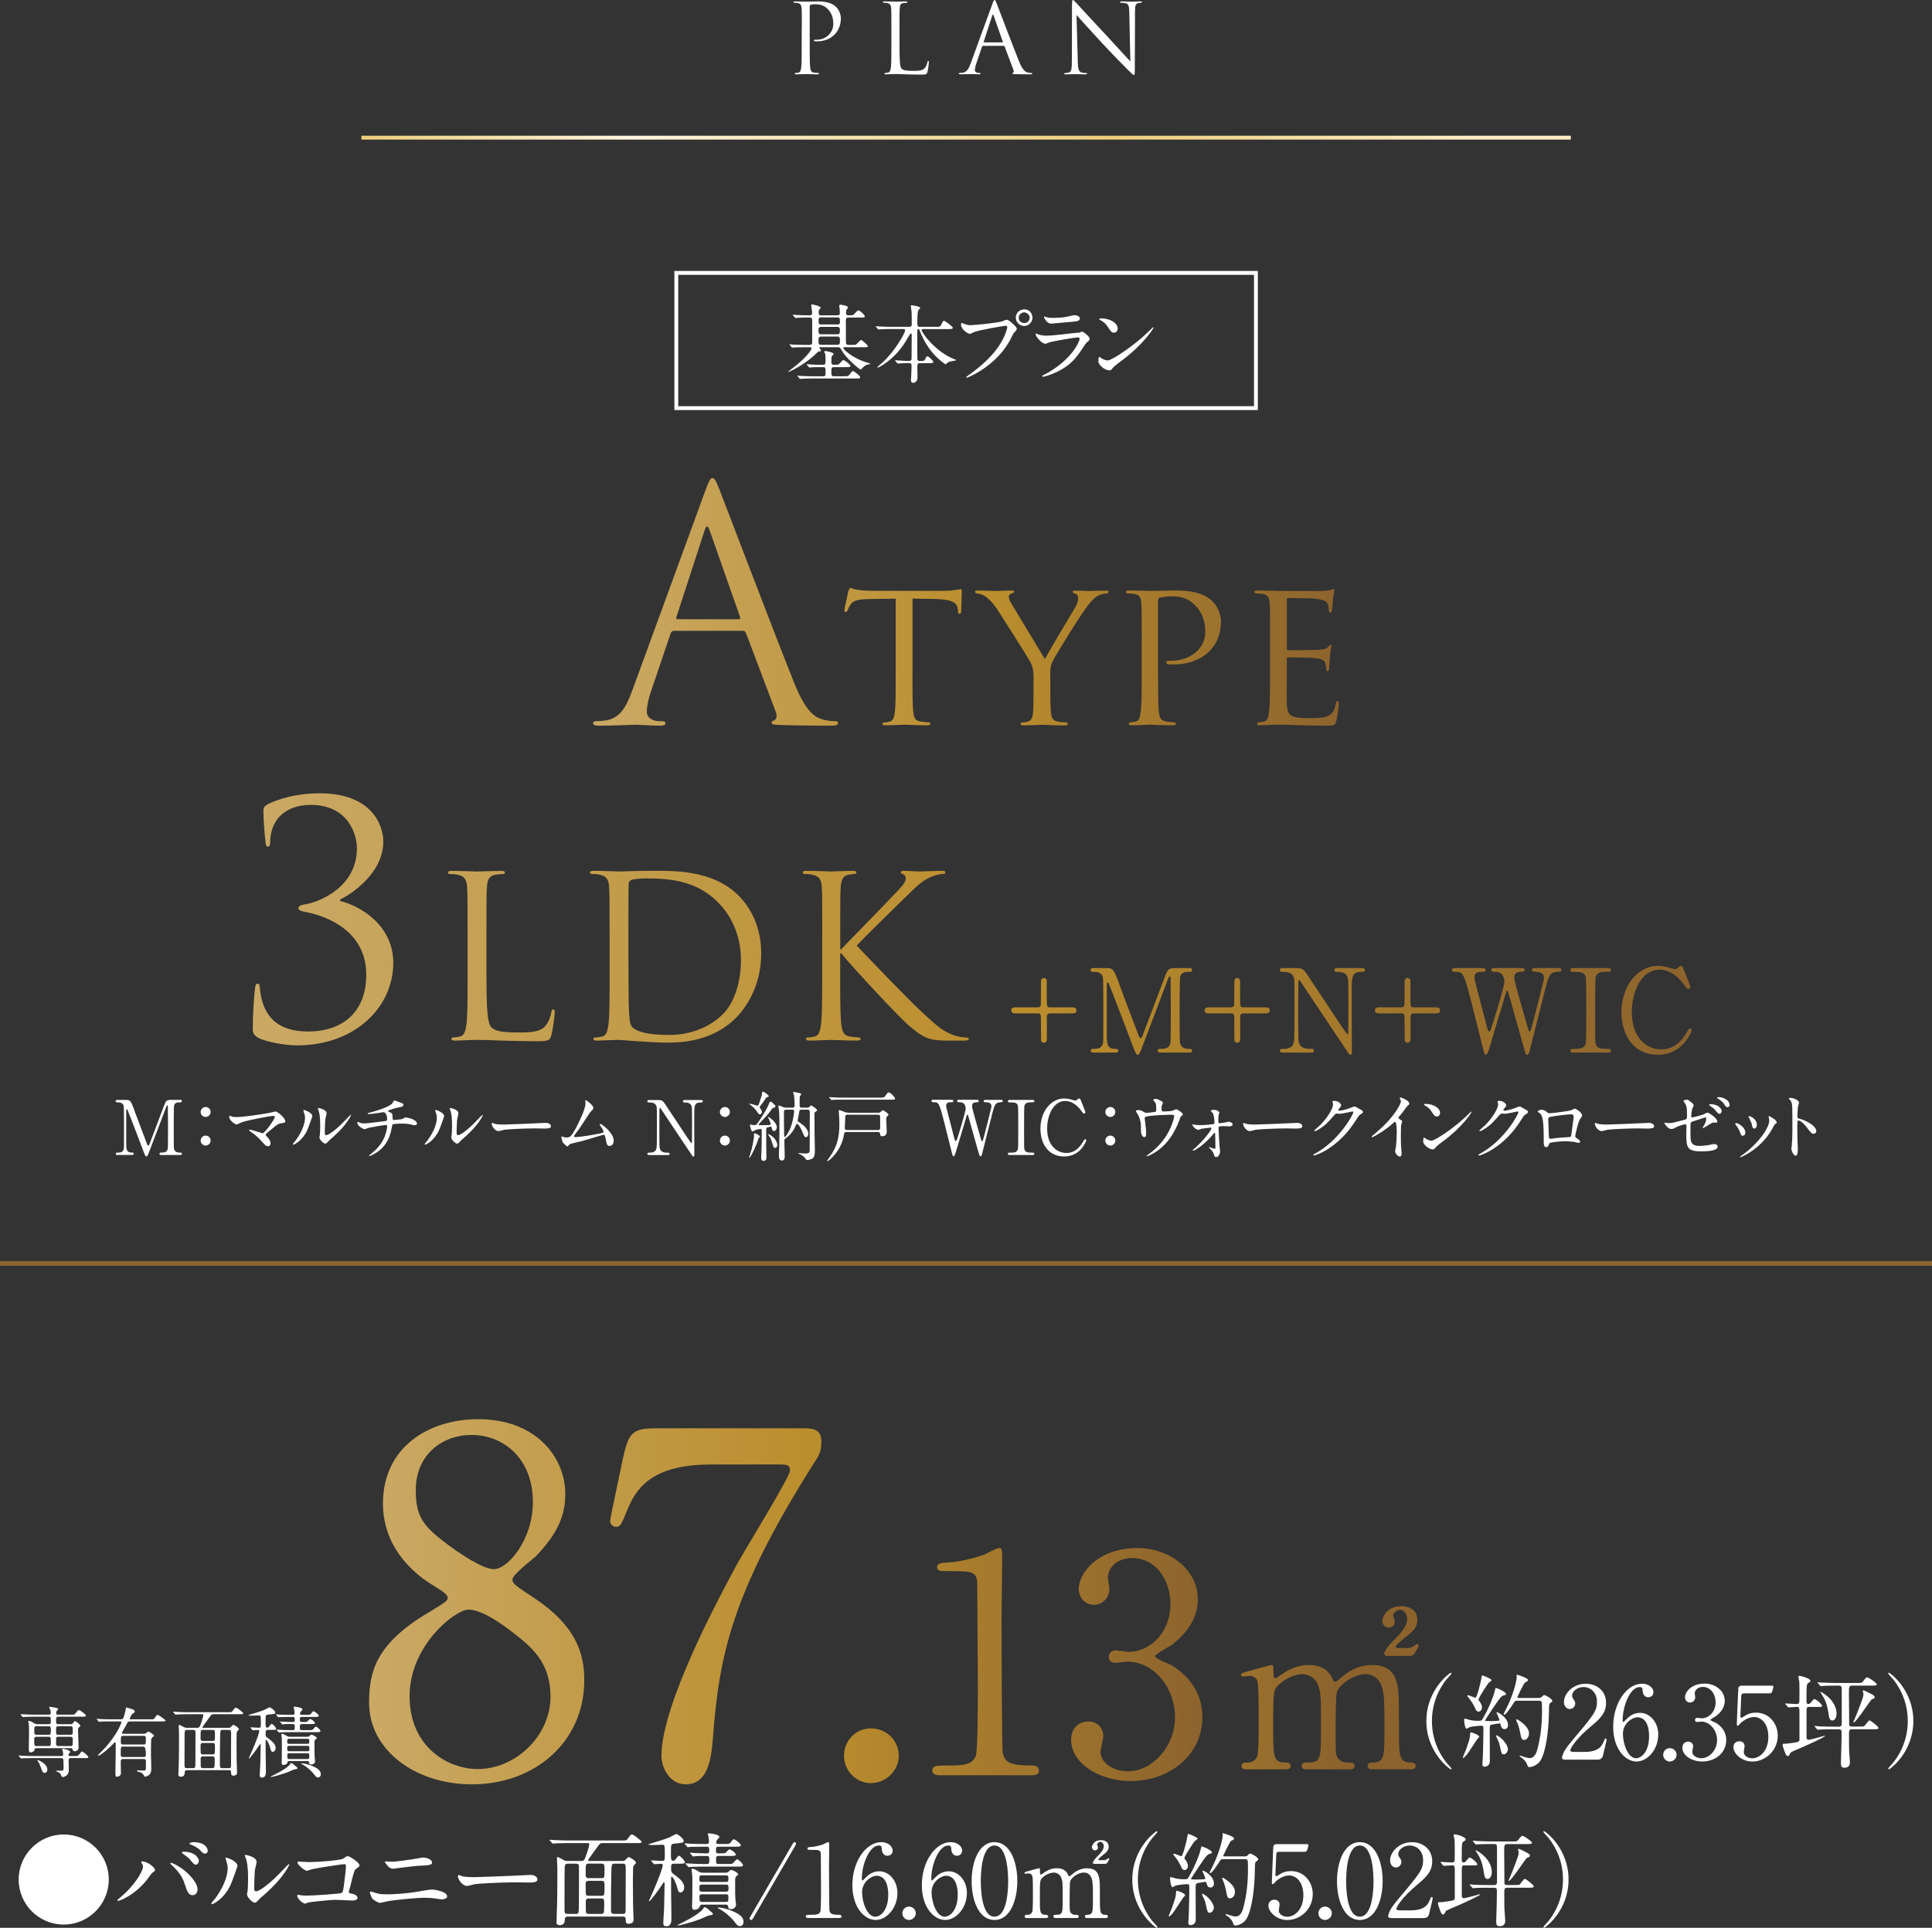 <?xml version="1.0" encoding="UTF-8"?><svg id="_レイヤー_2" xmlns="http://www.w3.org/2000/svg" xmlns:xlink="http://www.w3.org/1999/xlink" viewBox="0 0 500 498.95"><rect x="0" y="0" width="500" height="498.95" fill="#333333" stroke="none"/><defs><style>.cls-1{stroke:#fff;}.cls-1,.cls-2{fill:none;stroke-miterlimit:10;}.cls-3{fill:#8c632d;}.cls-4{fill:url(#_新規グラデーションスウォッチ_6);}.cls-5{fill:url(#_新規グラデーションスウォッチ_6-9);}.cls-6{fill:url(#_新規グラデーションスウォッチ_6-8);}.cls-7{fill:url(#_新規グラデーションスウォッチ_6-6);}.cls-8{fill:url(#_新規グラデーションスウォッチ_6-3);}.cls-9{fill:url(#_新規グラデーションスウォッチ_6-5);}.cls-10{fill:url(#_新規グラデーションスウォッチ_6-4);}.cls-11{fill:url(#_新規グラデーションスウォッチ_6-7);}.cls-12{fill:url(#_新規グラデーションスウォッチ_6-2);}.cls-13{fill:#fff;}.cls-2{stroke:url(#_新規グラデーションスウォッチ_2);}.cls-14{fill:url(#_新規グラデーションスウォッチ_6-13);}.cls-15{fill:url(#_新規グラデーションスウォッチ_6-12);}.cls-16{fill:url(#_新規グラデーションスウォッチ_6-15);}.cls-17{fill:url(#_新規グラデーションスウォッチ_6-14);}.cls-18{fill:url(#_新規グラデーションスウォッチ_6-11);}.cls-19{fill:url(#_新規グラデーションスウォッチ_6-10);}.cls-20{fill:url(#_新規グラデーションスウォッチ_6-17);}.cls-21{fill:url(#_新規グラデーションスウォッチ_6-16);}.cls-22{fill:url(#_新規グラデーションスウォッチ_6-19);}.cls-23{fill:url(#_新規グラデーションスウォッチ_6-18);}</style><linearGradient id="_新規グラデーションスウォッチ_2" x1="93.53" y1="35.63" x2="406.53" y2="35.63" gradientUnits="userSpaceOnUse"><stop offset="0" stop-color="#ecce7c"/><stop offset=".22" stop-color="#fff5de"/><stop offset=".62" stop-color="#ecce7c"/><stop offset=".92" stop-color="#ffeec8"/></linearGradient><linearGradient id="_新規グラデーションスウォッチ_6" x1="153.51" y1="155.78" x2="346.49" y2="155.78" gradientUnits="userSpaceOnUse"><stop offset="0" stop-color="#caa965"/><stop offset=".53" stop-color="#bb8e2d"/><stop offset="1" stop-color="#8c632d"/></linearGradient><linearGradient id="_新規グラデーションスウォッチ_6-2" x1="65.41" y1="239.15" x2="437.82" y2="239.15" xlink:href="#_新規グラデーションスウォッチ_6"/><linearGradient id="_新規グラデーションスウォッチ_6-3" x1="65.41" y1="239.15" x2="437.82" y2="239.15" xlink:href="#_新規グラデーションスウォッチ_6"/><linearGradient id="_新規グラデーションスウォッチ_6-4" x1="65.41" y1="239.15" x2="437.82" y2="239.15" xlink:href="#_新規グラデーションスウォッチ_6"/><linearGradient id="_新規グラデーションスウォッチ_6-5" x1="65.41" y1="239.15" x2="437.82" y2="239.15" xlink:href="#_新規グラデーションスウォッチ_6"/><linearGradient id="_新規グラデーションスウォッチ_6-6" x1="65.41" y1="239.15" x2="437.82" y2="239.15" xlink:href="#_新規グラデーションスウォッチ_6"/><linearGradient id="_新規グラデーションスウォッチ_6-7" x1="65.41" y1="239.15" x2="437.82" y2="239.15" xlink:href="#_新規グラデーションスウォッチ_6"/><linearGradient id="_新規グラデーションスウォッチ_6-8" x1="65.41" y1="239.15" x2="437.82" y2="239.15" xlink:href="#_新規グラデーションスウォッチ_6"/><linearGradient id="_新規グラデーションスウォッチ_6-9" x1="65.41" y1="239.15" x2="437.82" y2="239.15" xlink:href="#_新規グラデーションスウォッチ_6"/><linearGradient id="_新規グラデーションスウォッチ_6-10" x1="65.41" y1="239.15" x2="437.82" y2="239.15" xlink:href="#_新規グラデーションスウォッチ_6"/><linearGradient id="_新規グラデーションスウォッチ_6-11" x1="65.41" y1="239.15" x2="437.82" y2="239.15" xlink:href="#_新規グラデーションスウォッチ_6"/><linearGradient id="_新規グラデーションスウォッチ_6-12" x1="65.41" y1="239.15" x2="437.82" y2="239.15" xlink:href="#_新規グラデーションスウォッチ_6"/><linearGradient id="_新規グラデーションスウォッチ_6-13" x1="65.41" y1="239.15" x2="437.82" y2="239.15" xlink:href="#_新規グラデーションスウォッチ_6"/><linearGradient id="_新規グラデーションスウォッチ_6-14" x1="186.45" y1="436.82" x2="346.05" y2="436.82" xlink:href="#_新規グラデーションスウォッチ_6"/><linearGradient id="_新規グラデーションスウォッチ_6-15" x1="95.53" y1="414.56" x2="311.17" y2="414.56" xlink:href="#_新規グラデーションスウォッチ_6"/><linearGradient id="_新規グラデーションスウォッチ_6-16" x1="95.53" y1="414.56" x2="311.17" y2="414.56" xlink:href="#_新規グラデーションスウォッチ_6"/><linearGradient id="_新規グラデーションスウォッチ_6-17" x1="95.53" y1="414.56" x2="311.17" y2="414.56" xlink:href="#_新規グラデーションスウォッチ_6"/><linearGradient id="_新規グラデーションスウォッチ_6-18" x1="95.53" y1="414.56" x2="311.17" y2="414.56" xlink:href="#_新規グラデーションスウォッチ_6"/><linearGradient id="_新規グラデーションスウォッチ_6-19" x1="95.53" y1="414.56" x2="311.17" y2="414.56" xlink:href="#_新規グラデーションスウォッチ_6"/></defs><g id="_レイヤー_1-2"><path class="cls-13" d="M207.51,7.6c0-3.9,0-4.6-.05-5.4-.05-.85-.25-1.25-1.07-1.42-.2-.05-.62-.07-.85-.07-.1,0-.2-.05-.2-.15,0-.15.12-.2.4-.2,1.12,0,2.62.08,2.82.08.55,0,2-.08,3.15-.08,3.12,0,4.25,1.05,4.65,1.42.55.52,1.25,1.65,1.25,2.97,0,3.55-2.6,5.95-6.15,5.95-.12,0-.4,0-.53-.03-.12,0-.28-.05-.28-.17,0-.2.15-.22.68-.22,2.42,0,4.32-1.77,4.32-4.07,0-.82-.08-2.5-1.4-3.85-1.32-1.35-2.85-1.25-3.42-1.25-.42,0-.85.05-1.08.15-.15.05-.2.22-.2.47v10.27c0,2.4,0,4.37.12,5.42.08.72.23,1.27.97,1.37.35.05.9.1,1.12.1.15,0,.2.07.2.15,0,.12-.12.2-.4.2-1.37,0-2.95-.07-3.07-.07-.07,0-1.65.07-2.4.07-.27,0-.4-.05-.4-.2,0-.07.05-.15.2-.15.22,0,.52-.05.75-.1.5-.1.62-.65.72-1.37.12-1.05.12-3.02.12-5.42v-4.4Z"/><path class="cls-13" d="M232.79,12.05c0,3.67.1,5.27.55,5.72.4.4,1.05.57,3,.57,1.32,0,2.42-.02,3.02-.75.32-.4.57-1.02.65-1.5.03-.2.08-.32.23-.32.12,0,.15.1.15.37s-.17,1.77-.38,2.5c-.17.57-.25.67-1.57.67-1.8,0-3.1-.05-4.15-.08-1.05-.05-1.82-.07-2.55-.07-.1,0-.53.03-1.03.03-.5.03-1.05.05-1.42.05-.27,0-.4-.05-.4-.2,0-.07.05-.15.2-.15.22,0,.52-.05.75-.1.5-.1.62-.65.73-1.37.12-1.05.12-3.02.12-5.42v-4.4c0-3.9,0-4.6-.05-5.4-.05-.85-.25-1.25-1.08-1.42-.2-.05-.62-.07-.85-.07-.1,0-.2-.05-.2-.15,0-.15.12-.2.4-.2,1.12,0,2.7.08,2.82.08s1.95-.08,2.7-.08c.27,0,.4.05.4.2,0,.1-.1.15-.2.15-.17,0-.52.03-.82.07-.72.12-.92.55-.97,1.42-.05.8-.05,1.5-.05,5.4v4.45Z"/><path class="cls-13" d="M256.84.97c.3-.82.4-.97.55-.97s.25.12.55.9c.38.95,4.3,11.27,5.82,15.07.9,2.22,1.62,2.62,2.15,2.77.38.12.75.15,1,.15.15,0,.25.03.25.15,0,.15-.22.2-.5.2-.38,0-2.2,0-3.92-.05-.47-.03-.75-.03-.75-.17,0-.1.07-.15.17-.18.15-.05.3-.27.15-.67l-2.32-6.15c-.05-.1-.1-.15-.22-.15h-5.37c-.12,0-.2.07-.25.2l-1.5,4.42c-.22.62-.35,1.22-.35,1.67,0,.5.53.72.95.72h.25c.17,0,.25.05.25.15,0,.15-.15.2-.38.2-.6,0-1.67-.07-1.95-.07s-1.65.07-2.82.07c-.32,0-.47-.05-.47-.2,0-.1.1-.15.22-.15.17,0,.53-.03.73-.05,1.15-.15,1.65-1.1,2.1-2.35l5.67-15.52ZM259.43,10.97c.12,0,.12-.07.1-.17l-2.37-6.75c-.12-.37-.25-.37-.38,0l-2.2,6.75c-.05.12,0,.17.08.17h4.77Z"/><path class="cls-13" d="M278.91,15.85c.05,2.05.3,2.7.97,2.9.47.12,1.02.15,1.25.15.12,0,.2.05.2.15,0,.15-.15.2-.45.2-1.42,0-2.42-.07-2.65-.07s-1.28.07-2.4.07c-.25,0-.4-.02-.4-.2,0-.1.08-.15.2-.15.2,0,.65-.03,1.02-.15.62-.17.75-.9.75-3.17l.03-14.32c0-.97.07-1.25.27-1.25s.62.55.88.8c.38.42,4.1,4.45,7.95,8.57,2.47,2.65,5.2,5.7,6,6.52l-.27-12.7c-.03-1.62-.2-2.17-.97-2.37-.45-.1-1.03-.12-1.22-.12-.18,0-.2-.07-.2-.17,0-.15.2-.18.5-.18,1.12,0,2.32.08,2.6.08s1.1-.08,2.12-.08c.27,0,.45.03.45.18,0,.1-.1.17-.28.17-.12,0-.3,0-.6.07-.83.17-.92.72-.92,2.22l-.05,14.65c0,1.65-.05,1.77-.23,1.77-.2,0-.5-.28-1.82-1.6-.28-.25-3.87-3.92-6.52-6.77-2.9-3.12-5.72-6.27-6.52-7.17l.33,11.97Z"/><line class="cls-2" x1="93.53" y1="35.63" x2="406.53" y2="35.63"/><path class="cls-4" d="M182.55,126.98c1-2.75,1.33-3.24,1.83-3.24s.83.42,1.83,3c1.25,3.16,14.31,37.53,19.39,50.17,2.99,7.41,5.41,8.74,7.15,9.24,1.25.42,2.5.5,3.33.5.5,0,.83.08.83.5,0,.5-.75.67-1.66.67-1.25,0-7.32,0-13.06-.17-1.58-.08-2.5-.08-2.5-.58,0-.33.25-.5.58-.58.5-.17,1-.92.5-2.25l-7.74-20.47c-.17-.33-.33-.5-.75-.5h-17.89c-.42,0-.67.25-.83.67l-4.99,14.73c-.75,2.08-1.17,4.08-1.17,5.57,0,1.66,1.75,2.41,3.16,2.41h.83c.58,0,.83.17.83.5,0,.5-.5.67-1.25.67-2,0-5.57-.25-6.49-.25s-5.49.25-9.4.25c-1.08,0-1.58-.17-1.58-.67,0-.33.33-.5.75-.5.58,0,1.75-.08,2.41-.17,3.83-.5,5.49-3.66,6.99-7.82l18.89-51.67ZM191.2,160.26c.42,0,.42-.25.33-.58l-7.9-22.47c-.42-1.25-.83-1.25-1.25,0l-7.32,22.47c-.17.42,0,.58.25.58h15.89Z"/><path class="cls-4" d="M236.14,174.32c0,4.45,0,8.08.22,9.98.16,1.36.38,2.22,1.85,2.44.65.11,1.73.22,2.17.22.33,0,.38.22.38.38,0,.22-.22.38-.76.38-2.6,0-5.64-.16-5.91-.16-.22,0-3.53.16-4.94.16-.54,0-.76-.11-.76-.38,0-.16.11-.33.38-.33.43,0,.98-.11,1.41-.22.98-.22,1.25-1.14,1.41-2.5.22-1.9.22-5.53.22-9.98v-19.37l-6.89.11c-2.98.05-4.12.38-4.83,1.46-.54.81-.6,1.14-.76,1.46-.11.38-.27.43-.49.43-.11,0-.32-.11-.32-.38,0-.49.98-4.61,1.03-4.99.11-.27.33-.87.49-.87.33,0,.81.38,2.12.54,1.36.16,3.2.22,3.74.22h18.01c1.57,0,2.66-.11,3.42-.22.71-.11,1.14-.22,1.36-.22s.22.27.22.54c0,1.41-.16,4.72-.16,5.26,0,.38-.22.6-.44.6s-.32-.16-.38-.81l-.05-.49c-.16-1.41-1.19-2.44-5.75-2.55l-5.97-.11v19.37Z"/><path class="cls-4" d="M267.5,175.73c0-2.5-.32-3.42-1.03-4.72-.38-.71-6.84-10.96-8.46-13.4-1.14-1.74-2.28-2.77-3.15-3.36-.71-.43-1.63-.65-2.01-.65-.27,0-.49-.22-.49-.43s.16-.33.6-.33c.92,0,4.5.11,4.72.11.33,0,2.28-.11,4.12-.11.54,0,.65.11.65.33,0,.16-.33.33-.76.49-.38.16-.6.38-.6.76,0,.65.33,1.19.65,1.79l8.68,14.38c.98-1.95,6.94-11.83,7.81-13.34.6-1.03.81-1.79.81-2.39,0-.65-.22-1.03-.76-1.19-.43-.11-.71-.33-.71-.54,0-.16.27-.27.76-.27,1.25,0,2.93.11,3.31.11.33,0,3.74-.11,4.67-.11.32,0,.6.11.6.27,0,.22-.22.49-.6.49-.54,0-1.46.16-2.22.6-.92.54-1.36,1.03-2.39,2.28-1.57,1.84-8.3,12.69-9.28,14.65-.81,1.63-.6,3.09-.6,4.61v3.96c0,.76,0,2.71.16,4.61.11,1.36.43,2.22,1.84,2.44.65.11,1.74.22,2.17.22.27,0,.38.22.38.38,0,.22-.27.38-.76.38-2.66,0-5.75-.16-6.02-.16-.22,0-3.26.16-4.67.16-.54,0-.76-.11-.76-.38,0-.16.11-.38.38-.38.43,0,.98-.11,1.41-.22.98-.22,1.3-1.08,1.41-2.44.11-1.9.11-3.85.11-4.61v-3.96Z"/><path class="cls-4" d="M295.49,166.18c0-7.16,0-8.46-.11-9.93-.11-1.57-.38-2.33-1.95-2.55-.38-.05-1.19-.11-1.63-.11-.16,0-.38-.22-.38-.38,0-.27.22-.38.76-.38,2.17,0,5.15.11,5.53.11,1.03,0,4.61-.11,6.78-.11,6.13,0,8.3,1.9,9.11,2.6,1.08.98,2.39,3.04,2.39,5.53,0,6.62-4.99,11.01-12.31,11.01-.27,0-1.08,0-1.36-.05-.22,0-.49-.22-.49-.43,0-.38.27-.49,1.25-.49,5.15,0,8.84-3.25,8.84-7.43,0-1.52-.16-4.5-2.71-7-2.49-2.5-5.37-2.22-6.46-2.22-.81,0-2.17.22-2.66.33-.27.05-.38.38-.38.87v18.77c0,4.45,0,8.08.22,9.98.16,1.36.43,2.22,1.9,2.44.65.11,1.68.22,2.12.22.27,0,.38.22.38.38,0,.22-.22.38-.76.38-2.6,0-5.75-.16-5.97-.16-.16,0-3.26.16-4.72.16-.49,0-.76-.11-.76-.38,0-.16.11-.38.38-.38.43,0,1.03-.11,1.46-.22.92-.22,1.03-1.08,1.25-2.44.27-1.9.27-5.53.27-9.98v-8.14Z"/><path class="cls-4" d="M328.7,166.18c0-7.16,0-8.46-.11-9.93-.11-1.57-.38-2.33-1.95-2.55-.38-.05-1.19-.11-1.63-.11-.16,0-.38-.22-.38-.38,0-.27.22-.38.76-.38,2.17,0,5.26.11,5.53.11.32,0,10.31.05,11.39,0,.92-.05,1.79-.22,2.17-.27.22-.05.43-.22.65-.22.16,0,.22.22.22.43,0,.33-.27.87-.38,2.17-.05.43-.16,2.5-.27,3.04-.05.22-.22.49-.43.49-.27,0-.38-.22-.38-.6,0-.33-.05-1.08-.27-1.63-.33-.76-.81-1.08-3.42-1.41-.81-.11-6.35-.16-6.89-.16-.22,0-.27.16-.27.49v12.53c0,.33,0,.49.27.49.6,0,6.89,0,7.97-.11,1.14-.11,1.84-.16,2.33-.65.32-.33.54-.6.71-.6s.27.11.27.38-.27,1.03-.38,2.55c-.11.92-.22,2.66-.22,2.98,0,.38-.11.87-.43.87-.22,0-.33-.16-.33-.43,0-.43,0-.92-.22-1.52-.16-.65-.6-1.19-2.44-1.41-1.3-.16-6.4-.22-7.21-.22-.27,0-.33.16-.33.33v3.85c0,1.57-.05,6.94,0,7.87.11,3.09.98,3.69,5.7,3.69,1.25,0,3.53,0,4.77-.49,1.25-.54,1.9-1.36,2.17-3.2.11-.54.22-.71.49-.71s.33.38.33.71-.38,3.47-.65,4.45c-.33,1.19-.81,1.19-2.66,1.19-3.58,0-6.35-.11-8.3-.16-2.01-.11-3.25-.11-3.96-.11-.11,0-1.03,0-2.06.05-.92.05-2.01.11-2.77.11-.49,0-.76-.11-.76-.38,0-.16.11-.38.38-.38.43,0,1.03-.16,1.46-.22.92-.16,1.03-1.08,1.25-2.44.27-1.9.27-5.53.27-9.98v-8.14Z"/><path class="cls-12" d="M79.39,236.11c-1.58-.33-2.16-.5-2.16-1.08s.83-.83,1.91-1c4.08-.75,13.23-4.74,13.23-14.48,0-3.49-2.16-11.23-11.98-11.23-6.07,0-10.48,3.41-10.48,9.82,0,.83-.33,1-.58,1s-.5-.17-.58-.92c-.33-2.66-.58-6.41-.58-8.32,0-.75.08-1.08,1.08-1.75,2.58-1.25,7.24-2.83,13.48-2.83,13.56,0,16.47,8.32,16.47,12.48,0,8.32-8.57,13.81-11.15,14.98v.42c5.24,1.25,13.73,6.32,13.73,15.98,0,11.65-10.07,21.38-24.88,21.38-3.41,0-8.4-1-10.15-2-1.17-.75-1.33-1.33-1.33-2.33,0-3.91.33-8.57.58-10.4.08-.83.25-1.25.67-1.25s.5.25.58,1.16c.58,6.41,3.74,11.23,12.48,11.23s15.06-4.83,15.06-14.73c0-11.15-9.98-15.06-15.39-16.14Z"/><path class="cls-8" d="M125.9,252.57c0,8.54.23,12.26,1.28,13.31.93.93,2.44,1.34,6.97,1.34,3.08,0,5.64-.06,7.03-1.74.76-.93,1.34-2.38,1.51-3.49.06-.46.17-.76.52-.76.29,0,.35.23.35.87s-.41,4.13-.87,5.81c-.41,1.34-.58,1.57-3.66,1.57-4.19,0-7.21-.12-9.65-.17-2.44-.12-4.24-.17-5.93-.17-.23,0-1.22.06-2.38.06-1.16.06-2.44.12-3.31.12-.64,0-.93-.12-.93-.46,0-.17.12-.35.46-.35.52,0,1.22-.12,1.74-.23,1.16-.23,1.45-1.51,1.69-3.2.29-2.44.29-7.03.29-12.61v-10.23c0-9.07,0-10.69-.12-12.55-.12-1.98-.58-2.91-2.5-3.31-.46-.12-1.45-.17-1.98-.17-.23,0-.46-.12-.46-.35,0-.35.29-.46.93-.46,2.62,0,6.28.17,6.57.17s4.53-.17,6.28-.17c.64,0,.93.12.93.46,0,.23-.23.35-.46.35-.41,0-1.22.06-1.92.17-1.69.29-2.15,1.28-2.27,3.31-.12,1.86-.12,3.49-.12,12.55v10.35Z"/><path class="cls-10" d="M157.76,242.23c0-9.07,0-10.69-.12-12.55-.12-1.98-.58-2.91-2.5-3.31-.46-.12-1.45-.17-1.98-.17-.23,0-.46-.12-.46-.35,0-.35.29-.46.93-.46,2.62,0,6.28.17,6.57.17.7,0,4.36-.17,7.85-.17,5.75,0,16.39-.52,23.31,6.63,2.91,3.02,5.64,7.85,5.64,14.76,0,7.32-3.02,12.96-6.28,16.39-2.5,2.62-7.73,6.68-17.61,6.68-2.5,0-5.58-.17-8.08-.35-2.56-.17-4.53-.35-4.82-.35-.12,0-1.1,0-2.32.06-1.16,0-2.5.12-3.37.12-.64,0-.93-.12-.93-.46,0-.17.12-.35.46-.35.52,0,1.22-.12,1.74-.23,1.16-.23,1.45-1.51,1.69-3.2.29-2.44.29-7.03.29-12.61v-10.23ZM162.64,248.51c0,6.16.06,11.51.12,12.61.06,1.45.18,3.78.64,4.42.75,1.1,3.02,2.32,9.88,2.32,5.41,0,10.4-1.98,13.83-5.41,3.02-2.96,4.65-8.54,4.65-13.89,0-7.38-3.2-12.15-5.58-14.65-5.46-5.75-12.09-6.57-19.01-6.57-1.16,0-3.31.17-3.78.41-.52.23-.7.52-.7,1.16-.06,1.98-.06,7.9-.06,12.38v7.21Z"/><path class="cls-9" d="M212.8,242.23c0-9.07,0-10.69-.12-12.55-.12-1.98-.58-2.91-2.5-3.31-.46-.12-1.45-.17-1.98-.17-.23,0-.46-.12-.46-.35,0-.35.29-.46.93-.46,2.62,0,6.04.17,6.39.17.52,0,3.89-.17,5.64-.17.64,0,.93.12.93.46,0,.23-.23.35-.46.35-.41,0-.76.06-1.45.17-1.57.29-2.03,1.28-2.15,3.31-.12,1.86-.12,3.49-.12,12.55v3.49h.23c.99-1.1,11.51-11.8,13.6-14.07,1.63-1.69,3.14-3.2,3.14-4.18,0-.7-.29-1.05-.76-1.22-.29-.12-.52-.23-.52-.46,0-.29.29-.41.7-.41,1.16,0,2.96.17,4.36.17.29,0,4.13-.17,5.58-.17.64,0,.87.12.87.41s-.12.41-.58.41c-.87,0-2.09.29-3.26.81-2.38,1.05-3.66,2.5-6.28,5-1.45,1.39-11.57,11.28-12.79,12.73,1.51,1.69,13.6,14.18,15.98,16.39,4.88,4.53,5.87,5.46,8.66,6.63,1.51.64,3.2.76,3.6.76s.76.12.76.35c0,.29-.29.46-1.28.46h-2.96c-1.63,0-2.73,0-4.01-.12-3.08-.29-4.53-1.57-7.03-3.55-2.62-2.15-14.94-15.46-17.73-18.89h-.29v5.7c0,5.58,0,10.17.29,12.61.17,1.69.52,2.96,2.27,3.2.81.12,1.74.23,2.27.23.35,0,.46.17.46.35,0,.29-.29.46-.93.46-2.85,0-6.22-.17-6.69-.17s-3.84.17-5.58.17c-.64,0-.93-.12-.93-.46,0-.17.12-.35.46-.35.52,0,1.22-.12,1.74-.23,1.16-.23,1.45-1.51,1.69-3.2.29-2.44.29-7.03.29-12.61v-10.23Z"/><path class="cls-7" d="M268.62,260.72c.48,0,.72-.3.75-.66.03-.39.03-5.31.03-6.12,0-.57.42-.81.75-.81.36,0,.75.27.75.63v4.2c0,2.49,0,2.76.81,2.76h5.73c.42,0,1.14,0,1.14.78s-.72.78-1.14.78h-5.73c-.48,0-.72.3-.78.66v6.12c0,.57-.42.81-.78.81-.3,0-.66-.21-.72-.57-.03-.21-.03-3.81-.03-4.26,0-2.49,0-2.76-.78-2.76h-5.73c-.42,0-1.17,0-1.17-.78s.75-.78,1.17-.78h5.73Z"/><path class="cls-11" d="M283.05,272.42c-.36,0-.78,0-.78-.48s.45-.48.6-.48c.99,0,2.31,0,2.58-1.56.09-.48.09-.51.09-8.49,0-1.41,0-7.83-.09-8.34-.27-1.44-1.56-1.53-2.22-1.53-.57,0-.99,0-.99-.48,0-.51.45-.51.81-.51h3.09c1.89,0,2.1,0,3.9,5.19.69,1.95,3.99,10.5,4.62,12.24.09.21.27.72.51.72.3,0,.48-.54.63-.93,1.56-4.05,3.96-10.53,5.52-14.58.87-2.28.99-2.64,2.91-2.64h3.54c.3,0,.75,0,.75.51,0,.48-.51.48-.6.48-1.2,0-2.28.03-2.52,1.41-.09.6-.12,6.96-.12,8.4,0,8.04.03,8.1.12,8.55.21,1.23,1.14,1.56,2.22,1.56.48,0,.9,0,.9.48s-.45.48-.78.48h-7.26c-.42,0-.87,0-.87-.48s.48-.48.66-.48c1.05,0,2.34,0,2.64-1.56.09-.51.09-7.92.09-9.12s-.06-6.51-.06-7.59c0-.15,0-.48-.21-.48-.18,0-.24.09-.57.99-.69,1.77-6.54,17.31-6.93,18.24-.3.69-.45,1.05-.78,1.05s-.51-.3-1.02-1.59c-1.02-2.67-6.27-16.5-6.51-16.89,0-.03-.12-.24-.24-.24s-.24.15-.24.51v12.45c0,2.85,0,4.23,2.13,4.23.39,0,.84,0,.84.48s-.45.48-.78.48h-5.58Z"/><path class="cls-6" d="M318.66,260.72c.48,0,.72-.3.75-.69.03-.06.03-5.28.03-6.09,0-.57.42-.84.75-.84.3,0,.63.21.75.57v4.29c0,2.49,0,2.76.81,2.76h5.7c.45,0,1.17,0,1.17.78s-.72.78-1.17.78h-5.7c-.48,0-.72.27-.78.66v6.12c0,.57-.42.81-.78.81-.3,0-.63-.18-.72-.57-.03-.06-.03-3.81-.03-4.29,0-2.46,0-2.73-.78-2.73h-5.73c-.42,0-1.17,0-1.17-.78s.75-.78,1.17-.78h5.73Z"/><path class="cls-5" d="M332.13,272.42c-.45,0-.9,0-.9-.48s.36-.48,1.11-.48c.39,0,1.92,0,2.4-1.35.24-.69.27-.72.27-8.67s0-7.59-.09-8.1c-.36-1.8-2.01-1.8-3.03-1.8-.18,0-.66,0-.66-.48,0-.51.45-.51.9-.51h2.91c2.16,0,2.22.09,3.75,2.43,1.83,2.76,4.77,7.17,6.6,9.93.39.6,3.15,4.8,3.33,4.8.12,0,.21-.21.21-.6,0-.84.03-5.76.03-6.81s0-6.39-.09-6.93c-.36-1.83-1.89-1.83-2.88-1.83-.18,0-.63,0-.63-.48,0-.51.42-.51.84-.51h6.24c.33,0,.78,0,.78.51,0,.48-.42.48-.9.48-2.49,0-2.49,1.35-2.49,4.95,0,2.25.03,13.35.03,15.84,0,.15,0,.66-.39.66-.18,0-.33-.15-.39-.24-.18-.21-11.94-17.88-12.09-18.09-.54-.87-.6-.99-.75-.99s-.24.24-.24.57c0,1.08-.03,6.3-.03,7.5s0,7.17.09,7.74c.36,1.98,2.01,1.98,3.3,1.98.24,0,.69,0,.69.48s-.39.48-.96.48h-6.96Z"/><path class="cls-19" d="M362.73,260.72c.48,0,.72-.3.75-.69.03-.06.03-5.28.03-6.09,0-.57.42-.84.75-.84.3,0,.63.21.75.57v4.29c0,2.49,0,2.76.81,2.76h5.7c.45,0,1.17,0,1.17.78s-.72.78-1.17.78h-5.7c-.48,0-.72.27-.78.66v6.12c0,.57-.42.81-.78.81-.3,0-.63-.18-.72-.57-.03-.06-.03-3.81-.03-4.29,0-2.46,0-2.73-.78-2.73h-5.73c-.42,0-1.17,0-1.17-.78s.75-.78,1.17-.78h5.73Z"/><path class="cls-18" d="M393.87,250.55c.18,0,.69,0,.69.51,0,.39-.36.42-1.17.48-.48.03-1.5.09-1.5,1.44,0,.3.06.63.12.87.24,1.23,2.52,9.21,3.21,11.58.39,1.35.42,1.5.66,1.5.18,0,.27-.18.3-.3.24-.6,3.03-11.67,3.27-12.69.06-.27.12-.66.12-.96,0-1.32-1.41-1.41-1.83-1.44-1.14-.09-1.26-.09-1.26-.51s.39-.48.66-.48h6.12c.3,0,.81,0,.81.48,0,.42-.12.42-1.23.51-1.86.15-2.16,1.38-2.97,4.59-1.08,4.32-2.85,11.22-3.93,15.54-.21.9-.33,1.32-.69,1.32s-.42-.21-.93-1.98c-.54-1.89-3.12-11.16-3.72-13.23-.36-1.23-.39-1.38-.57-1.38-.15,0-.24.36-.36.75-1.08,3.72-2.91,9.6-3.99,13.32-.36,1.26-.75,2.52-1.14,2.52-.24,0-.45-.42-.54-.84-.33-1.32-1.98-7.83-2.34-9.3-2.79-11.31-2.94-11.31-4.89-11.31-.42,0-1.02,0-1.02-.54,0-.33.3-.45.63-.45h7.23c.21,0,.84,0,.84.51,0,.48-.33.48-1.26.48-.78,0-1.59.24-1.59,1.38,0,.21,0,.51.18,1.2.45,1.68,2.58,9.93,3.06,11.79.03.09.27,1.05.57,1.05.18,0,.36-.42.42-.57.48-1.23,3.51-11.01,3.51-12.39,0-.63-.3-1.59-.96-2.1-.48-.36-1.02-.36-1.5-.36-.42,0-.93-.03-.93-.54,0-.45.51-.45.63-.45h7.29Z"/><path class="cls-15" d="M407.25,272.42c-.39,0-.84,0-.84-.48s.24-.48,1.41-.48c.87,0,2.31,0,2.61-1.56.09-.51.09-7.41.09-8.28,0-1.23,0-8.01-.09-8.55-.3-1.53-1.38-1.53-3.36-1.53-.18,0-.66,0-.66-.48,0-.51.45-.51.87-.51h8.82c.36,0,.81,0,.81.51,0,.45-.27.45-1.38.45-.9,0-2.19.03-2.58,1.38-.12.42-.12,7.17-.12,8.55,0,7.95,0,7.98.09,8.46.27,1.56,1.35,1.56,3.36,1.56.15,0,.63,0,.63.48s-.45.48-.81.48h-8.85Z"/><path class="cls-14" d="M435.51,250.34s1.95,4.74,1.95,5.07-.3.54-.57.54-.33-.09-.96-.96c-2.55-3.6-5.22-4.02-6.48-4.02-4.71,0-7.14,5.76-7.14,10.95,0,6.96,4.08,9.69,7.65,9.69,2.1,0,4.5-.9,6.48-4.26.69-1.17.69-1.2.93-1.2s.45.21.45.48-.75,1.83-1.71,3.03c-2.52,3.12-5.7,3.33-7.05,3.33-6.33,0-9.42-5.13-9.42-11.01,0-7.02,4.35-12,9.42-12,.75,0,1.62.12,2.55.36.21.09,1.62.48,1.8.48.24,0,.6-.09.81-.3.48-.48.54-.54.78-.54.18,0,.42.18.51.36Z"/><rect class="cls-3" y="326.39" width="500" height="1.21"/><path class="cls-13" d="M28.15,486.45c0,6.43-5.23,11.66-11.66,11.66s-11.66-5.2-11.66-11.66,5.28-11.66,11.66-11.66,11.66,5.17,11.66,11.66Z"/><path class="cls-13" d="M36.73,482.3c-.16-.24-.18-.29-.18-.37,0-.13.11-.16.24-.16,1.39,0,3.33,1.55,3.33,2.23,0,.24-.13.32-.47.55-.39.24-.55.5-1.08,1.23-3.18,4.54-7.59,6.2-7.96,6.2-.16,0-.21-.13-.21-.18,0-.11.08-.18.73-.71,4.04-3.36,5.88-6.99,5.88-7.93,0-.42-.13-.63-.29-.87ZM44.27,482.11c.13,0,1.31.47,2.63,1.37,1.86,1.29,4.23,3.76,4.23,5.51,0,.39-.18,1.52-1.31,1.52-.95,0-1.39-.95-1.81-2.31-.58-1.79-1.05-2.86-2.73-4.67-.18-.18-1.18-1.1-1.18-1.18,0-.13.05-.24.18-.24ZM51.46,481.59c0,.45-.31,1.02-.76,1.02-.37,0-.58-.16-1.39-1.16-.39-.5-.58-.66-1.84-1.58-.26-.18-.39-.26-.39-.37s.21-.24.45-.24c3.1,0,3.94,1.81,3.94,2.31ZM53.77,478.99c0,.32-.21.76-.66.76-.55,0-.84-.34-1.37-.95-.42-.45-1.5-1.08-2.36-1.39-.26-.08-.34-.18-.34-.26,0-.21.66-.37.97-.37,3.23,0,3.75,1.71,3.75,2.21Z"/><path class="cls-13" d="M59.68,487.84c-1.58,3.41-4.33,4.99-4.86,4.99-.11,0-.13-.08-.13-.13,0-.21.84-1.13,1.05-1.39,2.89-3.97,3.18-6.83,3.18-7.69,0-.68-.03-.97-.45-2.26-.05-.18-.11-.34-.11-.47,0-.08.03-.13.13-.13.18,0,2.97.89,2.97,2.23,0,.08-1.34,3.86-1.79,4.86ZM63.93,490.28c0-.13.13-.81.16-.95.08-.5.11-2.57.11-3.23,0-3.2-.32-4.28-.5-4.94-.05-.13-.34-.81-.34-.95,0-.1.11-.13.16-.13.13,0,2.89.47,2.89,1.84,0,.32-.37,1.68-.42,1.97-.11.71-.21,3.89-.21,4.75,0,.34.03.87.5.87.79,0,3.2-1.73,5.72-4.28.45-.45,2.68-2.81,2.78-2.81.05,0,.1.05.1.11,0,.21-1.52,3.47-6.12,7.51-1.37,1.18-1.63,1.44-1.81,1.68-.45.5-.68.68-.87.71-.76.13-2.15-1.42-2.15-2.15Z"/><path class="cls-13" d="M80.18,481.93c2.36,0,7.96-.47,8.53-.84.95-.63,1.05-.68,1.29-.68.53,0,3.05,1.68,3.05,2.36,0,.24-.08.32-.89.92-.47.34-.58.74-1.47,4.39-.05.24-.42,1.39-.42,1.55,0,.34.24.37.63.45.66.11,1.63.45,1.63,1.1,0,.71-1.21.71-1.42.71-.66,0-3.57-.18-4.18-.18-1.63,0-6.62.55-7.04.66-.16.03-.81.32-.95.32-.47,0-2.02-1.18-2.02-2.1,0-.11.11-.18.24-.18s.68.11.79.13c.58.08,1.02.08,1.34.08,1.81,0,8.69-.47,9.09-.68.32-.16.42-.47.6-1.79.32-2.31.55-4.6.55-5.12,0-.45-.1-.55-.39-.55-.81,0-7.33,1.05-8.35,1.29-.24.05-1.16.42-1.37.42-.58,0-2.44-1.6-2.44-2.13,0-.21.18-.26.32-.26.16,0,2.44.16,2.89.16Z"/><path class="cls-13" d="M100,490.28c3.12,0,5.78-.34,7.43-.58.71-.11,3.7-.66,4.33-.66.76,0,3.97.53,3.97,1.79,0,.6-1.02.76-1.47.76-.21,0-.81-.1-1.44-.21-.87-.13-1.84-.21-2.97-.21-2.2,0-7.75.6-9.19.84-.37.05-2.28.5-2.31.5-.32,0-1.44-.58-1.84-.97-.47-.45-.79-1.68-.79-1.73,0-.18.11-.24.24-.24.08,0,.21.03.29.05,1.71.55,2,.66,3.76.66ZM101.55,481.85c.84,0,4.6-.52,5.65-.71.37-.05,1.97-.37,2.28-.37,1.21,0,2.34.6,2.34,1.31,0,.66-.97.71-3.83.84-1.02.05-6.09.74-6.3.74-.74,0-1.29-.63-1.42-.81-.08-.11-.71-.89-.71-.95,0-.08.21-.13.37-.13s1.37.08,1.63.08Z"/><path class="cls-13" d="M136.68,485.29c.16,0,.45-.03.58-.03,1.6,0,1.84.97,1.84,1.16,0,.74-1.08.81-2.18.81-.6,0-3.23-.05-3.75-.05-3.62,0-9.64.34-10.27.47-.32.05-1.73.47-2.05.47-1.13,0-2.34-1.63-2.34-2.52,0-.16.08-.32.21-.32s.76.29.89.32c.45.13,1.52.24,3.2.24.87,0,10.03-.34,13.87-.55Z"/><path class="cls-13" d="M147.05,496.03c-.53,0-.87.1-.87.81,0,1.39-1.02,1.42-1.23,1.42-.92,0-.92-.47-.92-.76,0-.81.13-4.33.16-5.04.05-2.05.05-6.93.05-9.14,0-.37-.11-2.05-.11-2.28,0-.26.03-.39.16-.39.18,0,.32.05,1.55.74.31.18.63.26,1.02.26h3.6c.58,0,.79-.26,1.05-.97.74-1.92,1-3.15,1-3.34,0-.29-.18-.32-.53-.32h-5.04c-.76,0-1.76.03-2.76.05-.18,0-.92.08-1.08.08-.11,0-.18-.08-.26-.18l-.52-.6c-.05-.08-.11-.11-.11-.13,0-.05.05-.08.11-.08.18,0,1,.08,1.18.08,1.66.08,2.68.11,3.57.11h13.74c1.18,0,1.29,0,1.58-.37.68-.92.84-1.18,1.18-1.18.45,0,2.49,1.68,2.49,1.89,0,.34-.53.34-1.39.34h-8.67c-.63,0-.76.11-1.47,1.1-.37.53-2.34,3.15-2.34,3.34s.21.18.32.18h8.64c.26,0,.42,0,.66-.24.63-.68.71-.76.92-.76.32,0,1.84,1,1.84,1.39,0,.21-.05.29-.47.71-.24.24-.26.58-.26.84,0,.32-.05,2.13-.05,3.26,0,1.97.03,4.46.05,6.07.03.66.13,3.47.13,4.04,0,.74-.81.95-1.21.95-.79,0-.79-.39-.82-1,0-.42,0-.87-.73-.87h-14.15ZM149.02,495.35c.66,0,.76-.13.79-1.6.03-.84.03-9.3.03-10.48,0-.53-.03-.92-.79-.92h-2.13c-.45,0-.76.11-.79,1.18-.03,1.05-.03,2.05-.03,10.9,0,.87.34.92.81.92h2.1ZM155.61,486.1c.84,0,.84-.08.84-2.21,0-1.21,0-1.55-.81-1.55h-3.28c-.79,0-.79.03-.79,2.99,0,.6.32.76.76.76h3.28ZM152.33,486.79c-.73,0-.76.5-.76.84,0,.45,0,2.55.08,2.7.18.34.52.34.76.34h3.2c.76,0,.84-.13.84-2.23,0-1.37,0-1.65-.79-1.65h-3.34ZM152.41,491.36c-.39,0-.81.08-.81.79,0,.34,0,2.47.03,2.65.08.55.55.55.79.55h3.15c.76,0,.76-.47.76-1.13,0-.24.05-1.39.05-1.65,0-1.05-.18-1.21-.76-1.21h-3.2ZM159.1,482.35c-.81,0-.84.03-.89,2.52-.08,2.86-.08,6.59-.08,9.53,0,.87.34.95.76.95h2.31c.71,0,.71-.42.71-1.29,0-1.5.03-8.95.03-10.64,0-.81-.1-1.08-.79-1.08h-2.05Z"/><path class="cls-13" d="M174.49,482.35c-.81,0-.81.34-.81,1.13,0,.89.03,1.1.58,1.52,1.5,1.1,2.81,2.1,2.81,3.47,0,.89-.55,1.34-1,1.34-.39,0-.58-.32-.74-1-.21-1.05-1.08-3.07-1.47-3.07-.13,0-.18.11-.18.26v2.94c0,1.08.08,6.33.08,7.46,0,.84,0,2.15-1.34,2.15-.63,0-.76-.34-.76-.87,0-.47.18-3.18.21-3.78.03-.76.13-5.46.13-6.38,0-.16,0-.34-.16-.34-.11,0-.16.08-.47.58-.68,1.08-3.05,4.31-3.34,4.31-.08,0-.1-.03-.1-.08.37-.84.89-2,1.16-2.6,1.65-3.78,2.44-6.22,2.44-6.59s-.26-.42-.55-.42c-.24,0-1.44.11-1.63.11-.08,0-.16-.05-.24-.16l-.5-.6q-.11-.13-.11-.18c0-.05.05-.05.08-.05.39,0,2.31.13,2.76.13.71,0,.71-.32.71-1.37,0-2.78-.03-2.81-.63-2.81-.37,0-2.21.08-2.63.08-.21,0-.97-.03-.97-.16,0-.08.37-.16.52-.21,1.31-.42,3.47-1.02,4.78-1.55.29-.13,1.79-.95,1.89-.95.39,0,1.94,1.23,1.94,1.79,0,.13-.08.34-.32.45-.16.08-1.92.24-2.28.29-.71.1-.71.13-.71,2.73,0,1.13,0,1.68.58,1.68.24,0,.5-.18.66-.42.58-.79.63-.87.84-.87.34,0,1.52,1.23,1.52,1.68,0,.37-.5.37-1.42.37h-1.34ZM184.49,495.37c0,.21-.11.24-1.02.39-.37.08-1.89.79-2.2.92-2.39.92-5.52,1.68-5.83,1.68-.03,0-.08,0-.08-.05,0-.1.03-.1,1.29-.74,2.86-1.42,4.81-2.76,5.33-3.57.08-.16.24-.39.34-.39.34,0,.81.39,1.13.68.94.81,1.05.87,1.05,1.08ZM186.44,479.67c.71,0,1.02,0,1.23-.08s.92-.95,1.1-.95c.42,0,1.66.97,1.66,1.34s-.53.37-1.39.37h-3.05c-.66,0-.68.24-.68,1,0,.97.08,1.08.71,1.08h2.28c.74,0,1.08,0,1.26-.11.24-.1.94-1.1,1.18-1.1.39,0,1.55,1.13,1.55,1.52,0,.37-.5.37-1.42.37h-8.74c-2.31,0-3.07.05-3.31.08-.11,0-.5.05-.58.05s-.13-.05-.21-.16l-.53-.6q-.11-.13-.11-.18s.03-.05.08-.05c.18,0,1,.08,1.18.08,1.29.08,2.36.11,3.6.11h.66c.66,0,.66-.26.66-1.21,0-.39,0-.87-.58-.87-.81,0-2.36-.05-3.2.08-.05,0-.32.05-.37.05-.11,0-.16-.05-.24-.16l-.52-.6c-.08-.08-.11-.13-.11-.18s.03-.05.11-.05c.13,0,.81.05.94.08.24,0,2.84.11,3.07.11.66,0,.89-.05.89-.76,0-.79-.11-.97-.68-.97h-1c-2.28,0-3.05.05-3.31.05-.08.03-.47.08-.55.08-.11,0-.16-.08-.24-.18l-.5-.6c-.05-.05-.13-.13-.13-.16,0-.05.05-.08.11-.08.18,0,1,.08,1.16.11,1.29.05,2.36.08,3.6.08h.81c.47,0,.66-.16.66-.58,0-.18-.08-1.08-.16-1.47-.03-.16-.16-.39-.16-.52,0-.16.18-.18.29-.18.34,0,2.7.24,2.7.92,0,.21-.05.24-.52.68-.16.16-.29.5-.29.68,0,.47.39.47.68.47h1.42c1.21,0,1.34,0,1.68-.45.5-.68.55-.76.76-.76.45,0,1.84,1.16,1.84,1.52,0,.39-.66.39-1.71.39h-3.99c-.74,0-.74.24-.74,1,0,.34,0,.74.68.74h.45ZM187.8,484.69c.32,0,.6-.08.87-.37.26-.29.32-.34.55-.34.42,0,1.81.74,1.81,1.1,0,.16-.05.18-.45.53-.32.29-.32.45-.32,1.26,0,2.44-.03,4.02.11,5.15.03.21.11.71.11.95,0,.76-.76,1.16-1.31,1.16-.63,0-.68-.32-.71-.63-.08-.55-.42-.55-.66-.55h-5.99c-.55,0-.63.13-.74.5-.18.71-1.1.84-1.37.84-.6,0-.6-.55-.6-1,0-.16.03-.89.05-1.37.03-.84.03-4.1.03-5.15,0-.58,0-1.1-.03-1.5-.03-.18-.16-1.13-.16-1.34s.05-.26.24-.26c.37,0,.6.13,1.44.63.55.34.74.39,1.26.39h5.86ZM181.71,485.37c-.71,0-.71.16-.71,1.16,0,.55.42.55.71.55h6.12c.68,0,.68-.16.68-1.16,0-.55-.42-.55-.68-.55h-6.12ZM181.66,487.76c-.66,0-.66.34-.66.87,0,.63,0,.97.66.97h6.22c.66,0,.66-.34.66-.87,0-.63,0-.97-.66-.97h-6.22ZM181.73,490.28c-.37,0-.71.03-.71.6,0,1.21.05,1.37.74,1.37h6.07c.68,0,.68-.21.68-1.05,0-.68,0-.92-.68-.92h-6.09ZM192.42,497.4c0,.45-.21,1.1-.94,1.1-.34,0-.6-.05-1.21-.87-.71-1-2.13-2.42-3.89-3.44-.08-.05-.68-.39-.68-.45s.08-.05.16-.05c.79,0,2.13.34,2.92.63,2.92,1.05,3.65,2.07,3.65,3.07Z"/><path class="cls-13" d="M206.02,477.2c0,.1-.05.21-.13.37-3.05,5.28-7.96,13.68-11.03,18.96-.13.24-.26.39-.47.39-.24,0-.39-.21-.39-.39,0-.11.05-.24.13-.37,3.05-5.3,7.96-13.71,11.03-18.96.13-.24.26-.42.47-.42s.39.21.39.42Z"/><path class="cls-13" d="M209.14,496.42c-.58,0-.6-.34-.6-.42,0-.42.39-.42,1.34-.42,1.42,0,2.1-.08,2.42-.81.18-.45.18-5.07.18-5.99,0-1.26-.05-7.38-.05-8.77,0-1.23-.37-1.23-2.57-1.23-.63,0-.89,0-.89-.34s.26-.37,1.08-.42c.63-.03,1.94-.29,2.97-.66.18-.05,1.08-.58,1.29-.58.29,0,.29.08.29,1.26,0,.71-.05,4.1-.05,4.88,0,1.21.03,11.29.11,11.58.18.76.55,1.08,2.49,1.08.24,0,.63,0,.63.47,0,.37-.42.37-.66.37h-7.96Z"/><path class="cls-13" d="M232.25,489.99c0,3.76-2.73,6.93-5.62,6.93s-6.04-3.23-6.04-9.01c0-6.12,3.52-11.13,7.49-11.13,1.6,0,2.94.97,2.94,2.21,0,.92-.76,1.31-1.37,1.31-.47,0-1.39-.29-1.44-1.76-.03-.52-.08-.89-.76-.89-2.52,0-4.41,5.04-4.41,8.53,0,.11,0,.53.18.53.08,0,.13-.08.66-.6.58-.6,1.73-1.79,3.68-1.79,2.44,0,4.7,2.31,4.7,5.67ZM223.11,489.75c0,2.7,1.34,6.33,3.41,6.33,1.21,0,3.36-1.44,3.36-5.75,0-1.31-.24-4.86-3.07-4.86-1.1,0-3.7,1.42-3.7,4.28Z"/><path class="cls-13" d="M233.53,495.19c0-.95.74-1.73,1.71-1.73s1.76.76,1.76,1.73-.84,1.73-1.76,1.73-1.71-.76-1.71-1.73Z"/><path class="cls-13" d="M250.23,489.99c0,3.76-2.73,6.93-5.62,6.93s-6.04-3.23-6.04-9.01c0-6.12,3.52-11.13,7.49-11.13,1.6,0,2.94.97,2.94,2.21,0,.92-.76,1.31-1.37,1.31-.47,0-1.39-.29-1.44-1.76-.03-.52-.08-.89-.76-.89-2.52,0-4.41,5.04-4.41,8.53,0,.11,0,.53.18.53.08,0,.13-.08.66-.6.58-.6,1.73-1.79,3.68-1.79,2.44,0,4.7,2.31,4.7,5.67ZM241.09,489.75c0,2.7,1.34,6.33,3.41,6.33,1.21,0,3.36-1.44,3.36-5.75,0-1.31-.24-4.86-3.07-4.86-1.1,0-3.7,1.42-3.7,4.28Z"/><path class="cls-13" d="M257.37,496.92c-4.15,0-5.91-5.23-5.91-10.06s1.79-10.08,5.91-10.08c4.25.03,5.91,5.46,5.91,10.08s-1.68,10.06-5.91,10.06ZM257.37,477.65c-3.49,0-3.54,7.88-3.54,9.22,0,1.08,0,9.22,3.54,9.19,3.49,0,3.54-7.83,3.54-9.19,0-1.1,0-9.22-3.54-9.22Z"/><path class="cls-13" d="M281.27,496.42c-.47,0-.5-.32-.5-.42,0-.39.32-.42.71-.42,1.37-.05,1.37-.76,1.37-4.31s-.05-3.97-.26-4.86c-.24-.95-.92-1.76-2.07-1.76-1.5,0-3.23,1.31-3.54,2.21-.16.42-.16,4.18-.16,4.91,0,2.55,0,2.84.26,3.23.26.39.6.55,1.08.58.76.03,1,.03,1,.42,0,.42-.37.42-.6.42h-5.3c-.21,0-.63,0-.63-.42,0-.16.08-.32.21-.37.16-.08.95-.05,1.1-.08,1.08-.21,1.08-.76,1.08-4.41s0-4.12-.34-5.09c-.21-.63-.89-1.39-1.97-1.39-1.13,0-2.34.74-2.92,1.31-.63.63-.68.68-.68,5.17,0,3.65,0,4.39,1.37,4.44.39,0,.79.03.79.42s-.37.42-.58.42h-4.96c-.16,0-.53,0-.53-.42s.34-.42.76-.42c.68,0,1.08-.45,1.18-.76.21-.55.18-4.36.18-5.25,0-.74,0-3.6-.16-4.04-.08-.26-.39-.66-.97-.66-.11,0-.66.08-.79.08-.08,0-.26,0-.26-.18,0-.24.05-.24,1.29-.58.92-.26,2.36-.66,2.47-.66.24,0,.24.13.24.76,0,.68.05.87.26.87.13,0,.66-.39.81-.5.66-.47,1.81-1.13,3.28-1.13,2.13,0,2.68,1.18,2.94,1.71.05.11.16.37.34.37.13,0,.18-.05.6-.42.81-.71,2.1-1.65,3.97-1.65s2.65.84,2.99,2.02c.32,1.1.32,1.6.32,6.01,0,3.15,0,4.02,1.47,4.02.18,0,.6,0,.6.45,0,.13-.11.39-.5.39h-4.94ZM283.21,482.4c-.34,0-.39-.18-.39-.29,0-.08.21-.68,1.16-1.63.73-.74,1.68-1.68,1.68-2.65,0-.58-.37-1.13-.89-1.13-.45,0-.84.42-.84.74,0,.11.21.55.21.66,0,.6-.42.81-.76.81-.5,0-.79-.47-.79-.79,0-.55.6-1.86,2.31-1.86.79,0,2.02.29,2.02,1.68,0,.97-.6,1.47-1.23,1.97-.37.29-1.44,1.13-1.44,1.37,0,.13.13.16.26.16h1.18c.42,0,.68-.16.81-.26q.32-.24.42-.24c.08,0,.16.05.16.18,0,.11-.03.13-.21.47-.42.79-.5.81-1.23.81h-2.42Z"/><path class="cls-13" d="M298.26,497.24c.21.24,1.29,1.39,1.29,1.55,0,.05-.05.16-.18.16-.26,0-6.33-4.36-6.33-12.5s6.07-12.5,6.33-12.5c.13,0,.18.11.18.16,0,.16-1.08,1.31-1.29,1.55-1.05,1.31-3.78,5.07-3.78,10.79s2.73,9.48,3.78,10.79Z"/><path class="cls-13" d="M306.71,490.49c0,.16-.45.58-.53.68-.45.63-2.23,3.47-2.68,3.99-.18.24-.73.84-.94.84-.08,0-.11-.03-.11-.11,0-.03.79-1.92.92-2.28.47-1.34.94-2.68.97-3.41.03-.76.03-.84.24-.84.16,0,.84.26,1.02.34.37.16,1.1.5,1.1.79ZM312.27,487.44c-.05-.24-.11-.39-.37-.39-.24,0-1.47.26-1.76.29-.71.11-.71.32-.71,1.31,0,1.16.03,6.88.03,8.17s-1.1,1.44-1.34,1.44c-.58,0-.58-.45-.58-.63,0-.34.13-1.94.13-2.31.05-1.92.13-5.15.13-7.04,0-.34-.05-.63-.53-.63s-2.47.18-3.07.39c-.11.05-.63.39-.76.39-.47,0-.63-2.1-.63-2.23s0-.39.24-.39c.03,0,.66.18.71.21.55.18,1.47.37,2.63.37.84,0,.95-.08,1.18-.47,1.34-2.21,2.86-5.75,3.18-7.35.13-.63.13-.68.34-.68.13,0,2.55.97,2.55,1.52,0,.24-.18.32-.39.34-.24.05-.47.08-.95.55-.71.71-4.07,5.86-4.07,5.99,0,.08.05.11.08.13.11.03,1.65.03,1.84.03.39,0,1.23-.05,1.52-.08.13,0,.24-.05.24-.24,0-.32-.73-1.81-.73-1.86,0-.11.08-.11.1-.11.42,0,2.89,1.42,2.89,3.31,0,.58-.34,1.05-.81,1.05-.58,0-.92-.21-1.08-1.08ZM306.55,484c-.37,0-.58-.16-.87-.84-.11-.29-.68-1.52-1.76-2.81-.26-.32-.29-.34-.29-.42s.05-.16.21-.16c.32,0,1.71.66,1.89.66.34,0,1.26-3.26,1.6-5.36.08-.42.13-.42.24-.42.18,0,2.36.89,2.36,1.21,0,.16-.66.58-.76.68-.32.34-2.63,3.94-2.63,4.31,0,.24.11.37.24.5.31.34.66,1.05.66,1.52,0,.53-.29,1.13-.89,1.13ZM314.14,493.72c0,.76-.58,1.34-1.08,1.34s-.58-.21-.97-2.05c-.24-1.05-.31-1.21-.84-2.26-.05-.13-.16-.37-.16-.47s.08-.13.13-.13c.24,0,1.05.6,1.5,1.05.76.76,1.42,1.79,1.42,2.52ZM316.74,481.17c-.58,0-.76.08-.97.39-.6.95-2.07,3.23-2.55,3.23-.13,0-.18-.08-.18-.18,0-.05.97-1.92,1.13-2.28,1.1-2.36,2.26-5.93,2.26-7.35,0-.05-.03-.32-.03-.37,0-.08.03-.16.11-.16s2.86.84,2.86,1.37c0,.26-.32.42-.71.6-.42.18-2.08,3.86-2.08,3.89,0,.16.21.16.45.16h4.8c.71,0,.74,0,1.02-.24.47-.45.53-.5.71-.5.32,0,2.07.97,2.07,1.5,0,.18-.08.21-.66.68-.21.16-.21,1.29-.21,1.97-.05,4.83-.76,10.56-2.23,12.84-.68,1.08-2.13,1.65-2.84,1.65-.34,0-.42-.21-.66-.84-.24-.66-.84-1.23-1.44-1.65-.37-.24-.42-.26-.42-.39,0-.11.08-.11.11-.11.05,0,.71.24.84.26.71.21,1.23.39,1.65.39,1.13,0,1.71-1.1,2.02-2.36.84-3.18,1.18-6.43,1.18-9.72,0-.42,0-2.31-.08-2.44-.16-.34-.5-.34-.79-.34h-5.38ZM319.6,489.65c0,1-.63,1.68-1.26,1.68s-.74-.32-1.05-2.02c-.24-1.26-.66-2.34-.79-2.6-.18-.39-.21-.47-.21-.55s0-.16.08-.16c.42,0,1.66,1,2.08,1.42.73.71,1.16,1.44,1.16,2.23Z"/><path class="cls-13" d="M331.2,479.28c-.89,0-.89.24-.92,1.05-.03.39-.21,4.83-.21,4.86,0,.21.05.39.24.39.16,0,.24-.05,1.02-.55.76-.5,1.68-.76,2.76-.76,3.44,0,5.65,2.81,5.65,5.96,0,3.89-3.23,6.7-6.56,6.7-2.78,0-4.91-2.05-4.91-3.73,0-.87.61-1.52,1.55-1.52.76,0,1.34.47,1.34,1.29,0,.21-.21,1.23-.21,1.47,0,1.13,1.26,1.65,2.18,1.65,1.92,0,4.18-1.86,4.18-5.54s-2.02-5.15-3.7-5.15-3.18,1.31-3.41,1.52c-.13.11-.63.74-.81.74-.21,0-.24-.18-.24-.42,0-1.05.32-7.56.37-8.98,0-.34.05-.97.84-.97h7.51c.53,0,.76,0,.76.26,0,.16-.21.95-.37,1.34-.16.39-.42.39-.76.39h-6.28Z"/><path class="cls-13" d="M341.2,495.19c0-.95.74-1.73,1.71-1.73s1.76.76,1.76,1.73-.84,1.73-1.76,1.73-1.71-.76-1.71-1.73Z"/><path class="cls-13" d="M351.92,496.92c-4.15,0-5.91-5.23-5.91-10.06s1.79-10.08,5.91-10.08c4.25.03,5.91,5.46,5.91,10.08s-1.68,10.06-5.91,10.06ZM351.92,477.65c-3.49,0-3.54,7.88-3.54,9.22,0,1.08,0,9.22,3.54,9.19,3.49,0,3.54-7.83,3.54-9.19,0-1.1,0-9.22-3.54-9.22Z"/><path class="cls-13" d="M360.03,496.42c-.16,0-.76-.03-.76-.39,0-1.39,1.68-3.41,2.28-4.12,6.2-7.38,6.75-8.06,6.75-10.56,0-2.34-1.71-3.7-3.49-3.7-1.58,0-2.94,1.08-2.94,2.21,0,.08,0,.42.26.79.34.5.55.79.55,1.26,0,.76-.63,1.42-1.42,1.42-.89,0-1.5-.79-1.5-1.79,0-2.23,2.31-4.75,5.65-4.75,2.84,0,5.25,1.84,5.25,4.94,0,2.7-1.66,4.2-3.89,6.07-3.97,3.31-5.38,5.75-5.38,6.25,0,.39.84.39.94.39h2.7c2.65,0,4.18-.74,4.91-2.47.42-.97.42-1,.58-1,.26,0,.26.32.26.37,0,.21-.84,3.6-.97,4.15-.24.95-1.16.95-1.58.95h-8.22Z"/><path class="cls-13" d="M379.07,482.77c-.76,0-.76.24-.76,1.58v6.49c.05.16.13.45.55.45.52,0,4.1-1.05,4.18-1.05.03,0,.05.03.05.05,0,.34-4.68,2.42-6.56,3.23-2.23.95-2.31.97-2.49,1.37-.26.53-.32.6-.58.6-.37,0-.5-.32-.81-1.16-.34-.92-.5-1.39-.5-1.73,0-.29.03-.29.89-.29.26,0,2.63-.32,2.99-.45.13-.05.47-.16.47-.6v-6.59c0-1.71,0-1.89-.71-1.89-.32,0-1.86.13-2.13.13-.08,0-.13-.05-.24-.18l-.5-.6q-.11-.13-.11-.16c0-.05.05-.08.08-.08.26,0,2.44.16,2.89.16.16,0,.53-.05.66-.39.05-.16.05-2.55.05-2.99,0-.24,0-2.13-.05-2.49-.03-.18-.24-1.05-.24-1.26,0-.13.16-.16.26-.16.6,0,2.86.68,2.86,1.29,0,.13-.08.26-.21.34-.47.29-.53.32-.61.5-.21.42-.21,1.71-.21,4.39,0,.26,0,.76.5.76.24,0,.42-.13.76-.53.42-.52.58-.74.84-.74.39,0,1.94,1.34,1.94,1.71,0,.32-.13.32-1.23.32h-2.05ZM385.1,488.57c-2.31,0-3.07.05-3.31.08-.11,0-.47.05-.58.05-.08,0-.13-.05-.21-.16l-.52-.6c-.11-.11-.11-.13-.11-.18,0-.03.03-.05.11-.05.16,0,.97.08,1.16.1,1.29.05,2.36.08,3.6.08h1.42c.76,0,.76-.5.76-.95,0-8.19.03-9.09-.05-9.3-.13-.37-.5-.37-.71-.37h-.79c-2.31,0-3.05.05-3.31.08-.11,0-.47.05-.55.05-.11,0-.16-.05-.24-.16l-.5-.6c-.11-.13-.13-.13-.13-.18s.05-.05.11-.05c.18,0,.97.08,1.16.08,1.29.05,2.36.11,3.6.11h5.28c1.21,0,1.34,0,1.68-.45.68-.89.76-1,1.02-1,.47,0,2.49,1.47,2.49,1.76,0,.37-.53.37-1.42.37h-4.94c-.84,0-.84.24-.84,2.44,0,.74.05,3.97.05,4.62,0,.24,0,3.07.03,3.2.13.34.55.34.74.34h1.89c1.05,0,1.21-.05,1.37-.21.21-.21,1-1.39,1.26-1.39s2.31,1.55,2.31,1.92-.37.37-1.16.37h-5.67c-.79,0-.79.39-.79,1.37,0,.92,0,3.2.03,4.02,0,.5.21,2.65.21,3.07,0,.45,0,1.5-1.44,1.5-.84,0-.89-.55-.89-1.29s.13-3.99.13-4.65c0-.47.05-2.57.05-2.99,0-.63,0-1.02-.76-1.02h-1.52ZM386.08,484.55c0,1.05-.5,1.76-1.1,1.76-.66,0-.81-.81-.84-.97-.32-1.97-.58-3.62-1.52-5.17-.08-.13-.76-1.21-.76-1.26,0-.21,1.21.6,1.52.87.66.5,2.7,2.23,2.7,4.78ZM395.95,480.27c0,.26-.16.34-.74.55-.39.16-4.04,5.99-4.73,5.99-.05,0-.08-.03-.08-.08,0,0,.68-1.58.79-1.86,1.84-4.6,1.84-4.94,1.84-5.44,0-.13-.16-.63-.16-.74s.03-.18.18-.18c.13,0,1.23.53,1.52.68.73.37,1.37.68,1.37,1.08Z"/><path class="cls-13" d="M400.72,475.65c-.21-.24-1.29-1.39-1.29-1.55,0-.05.05-.16.18-.16.26,0,6.33,4.36,6.33,12.5s-6.07,12.5-6.33,12.5c-.13,0-.18-.11-.18-.16,0-.16,1.08-1.31,1.29-1.55,1.05-1.31,3.78-5.07,3.78-10.79s-2.73-9.48-3.78-10.79Z"/><path class="cls-17" d="M354.99,457.93c-.99,0-1.04-.66-1.04-.88,0-.82.66-.88,1.49-.88,2.86-.11,2.86-1.59,2.86-9.02s-.11-8.3-.55-10.17c-.5-1.98-1.92-3.68-4.34-3.68-3.13,0-6.76,2.75-7.42,4.62-.33.88-.33,8.74-.33,10.28,0,5.33,0,5.94.55,6.76.55.82,1.27,1.16,2.25,1.21,1.59.05,2.09.05,2.09.88,0,.88-.77.88-1.26.88h-11.11c-.44,0-1.32,0-1.32-.88,0-.33.17-.66.44-.77.33-.16,1.98-.11,2.31-.16,2.25-.44,2.25-1.59,2.25-9.24s0-8.63-.71-10.67c-.44-1.32-1.87-2.91-4.12-2.91s-4.89,1.54-6.1,2.75c-1.32,1.32-1.43,1.43-1.43,10.83,0,7.64,0,9.18,2.86,9.29.82,0,1.65.05,1.65.88s-.77.88-1.21.88h-10.39c-.33,0-1.1,0-1.1-.88s.71-.88,1.59-.88c1.43,0,2.25-.93,2.47-1.59.44-1.16.38-9.13.38-11,0-1.54,0-7.53-.33-8.47-.17-.55-.82-1.37-2.03-1.37-.22,0-1.38.17-1.65.17-.17,0-.55,0-.55-.39,0-.49.11-.49,2.7-1.21,1.92-.55,4.95-1.37,5.17-1.37.5,0,.5.27.5,1.59,0,1.43.11,1.81.55,1.81.27,0,1.38-.82,1.7-1.04,1.38-.99,3.79-2.36,6.88-2.36,4.45,0,5.61,2.47,6.16,3.57.11.22.33.77.71.77.27,0,.38-.11,1.26-.88,1.71-1.48,4.4-3.46,8.3-3.46s5.55,1.76,6.27,4.23c.66,2.31.66,3.35.66,12.59,0,6.6,0,8.41,3.08,8.41.38,0,1.26,0,1.26.93,0,.27-.22.82-1.04.82h-10.34ZM359.06,428.57c-.72,0-.83-.38-.83-.6,0-.17.44-1.43,2.42-3.41,1.54-1.54,3.52-3.52,3.52-5.55,0-1.21-.77-2.36-1.87-2.36-.93,0-1.76.88-1.76,1.54,0,.22.44,1.15.44,1.37,0,1.26-.88,1.7-1.59,1.7-1.04,0-1.65-.99-1.65-1.65,0-1.16,1.26-3.9,4.84-3.9,1.65,0,4.23.6,4.23,3.52,0,2.03-1.27,3.08-2.58,4.12-.77.6-3.02,2.36-3.02,2.86,0,.27.27.33.55.33h2.47c.88,0,1.43-.33,1.71-.55q.66-.5.88-.5c.16,0,.33.11.33.39,0,.22-.05.27-.44.99-.88,1.65-1.04,1.7-2.58,1.7h-5.06Z"/><path class="cls-13" d="M374.36,456.23c.21.24,1.29,1.39,1.29,1.55,0,.05-.05.16-.18.16-.26,0-6.33-4.36-6.33-12.5s6.07-12.5,6.33-12.5c.13,0,.18.1.18.16,0,.16-1.08,1.31-1.29,1.55-1.05,1.31-3.78,5.07-3.78,10.79s2.73,9.48,3.78,10.79Z"/><path class="cls-13" d="M382.81,449.48c0,.16-.45.58-.53.68-.45.63-2.23,3.47-2.68,3.99-.18.24-.73.84-.94.84-.08,0-.1-.03-.1-.1,0-.03.79-1.92.92-2.28.47-1.34.94-2.68.97-3.41.03-.76.03-.84.24-.84.16,0,.84.26,1.02.34.37.16,1.1.5,1.1.79ZM388.38,446.43c-.05-.24-.1-.39-.37-.39-.24,0-1.47.26-1.76.29-.71.1-.71.31-.71,1.31,0,1.16.03,6.88.03,8.17s-1.1,1.44-1.34,1.44c-.58,0-.58-.45-.58-.63,0-.34.13-1.94.13-2.31.05-1.92.13-5.15.13-7.04,0-.34-.05-.63-.53-.63s-2.47.18-3.07.39c-.1.05-.63.39-.76.39-.47,0-.63-2.1-.63-2.23s0-.39.24-.39c.03,0,.66.18.71.21.55.18,1.47.37,2.63.37.84,0,.95-.08,1.18-.47,1.34-2.21,2.86-5.75,3.18-7.35.13-.63.13-.68.34-.68.13,0,2.55.97,2.55,1.52,0,.24-.18.31-.39.34-.24.05-.47.08-.95.55-.71.71-4.07,5.86-4.07,5.99,0,.08.05.1.08.13.1.03,1.65.03,1.84.03.39,0,1.23-.05,1.52-.08.13,0,.24-.05.24-.24,0-.32-.73-1.81-.73-1.86,0-.1.08-.1.1-.1.42,0,2.89,1.42,2.89,3.31,0,.58-.34,1.05-.81,1.05-.58,0-.92-.21-1.08-1.08ZM382.65,442.99c-.37,0-.58-.16-.87-.84-.1-.29-.68-1.52-1.76-2.81-.26-.32-.29-.34-.29-.42s.05-.16.21-.16c.31,0,1.71.66,1.89.66.34,0,1.26-3.26,1.6-5.36.08-.42.13-.42.24-.42.18,0,2.36.89,2.36,1.21,0,.16-.66.58-.76.68-.32.34-2.63,3.94-2.63,4.31,0,.24.1.37.24.5.32.34.66,1.05.66,1.52,0,.53-.29,1.13-.89,1.13ZM390.24,452.71c0,.76-.58,1.34-1.08,1.34-.52,0-.58-.21-.97-2.05-.24-1.05-.31-1.21-.84-2.26-.05-.13-.16-.37-.16-.47s.08-.13.13-.13c.24,0,1.05.6,1.5,1.05.76.76,1.42,1.79,1.42,2.52ZM392.84,440.16c-.58,0-.76.08-.97.39-.6.95-2.07,3.23-2.55,3.23-.13,0-.18-.08-.18-.18,0-.05.97-1.92,1.13-2.28,1.1-2.36,2.26-5.93,2.26-7.35,0-.05-.03-.32-.03-.37,0-.08.03-.16.1-.16s2.86.84,2.86,1.37c0,.26-.32.42-.71.6-.42.18-2.07,3.86-2.07,3.89,0,.16.21.16.45.16h4.81c.71,0,.73,0,1.02-.24.47-.45.52-.5.71-.5.31,0,2.07.97,2.07,1.5,0,.18-.08.21-.66.68-.21.16-.21,1.29-.21,1.97-.05,4.83-.76,10.56-2.23,12.84-.68,1.08-2.13,1.65-2.84,1.65-.34,0-.42-.21-.66-.84-.24-.66-.84-1.23-1.44-1.65-.37-.24-.42-.26-.42-.39,0-.1.08-.1.1-.1.05,0,.71.24.84.26.71.21,1.23.39,1.65.39,1.13,0,1.71-1.1,2.02-2.36.84-3.18,1.18-6.43,1.18-9.72,0-.42,0-2.31-.08-2.44-.16-.34-.5-.34-.79-.34h-5.38ZM395.7,448.64c0,1-.63,1.68-1.26,1.68s-.73-.32-1.05-2.02c-.24-1.26-.66-2.34-.79-2.6-.18-.39-.21-.47-.21-.55s0-.16.08-.16c.42,0,1.65,1,2.07,1.42.74.71,1.16,1.44,1.16,2.23Z"/><path class="cls-13" d="M405.02,455.41c-.16,0-.76-.03-.76-.39,0-1.39,1.68-3.41,2.28-4.12,6.2-7.38,6.75-8.06,6.75-10.56,0-2.34-1.71-3.7-3.49-3.7-1.58,0-2.94,1.08-2.94,2.21,0,.08,0,.42.26.79.34.5.55.79.55,1.26,0,.76-.63,1.42-1.42,1.42-.89,0-1.5-.79-1.5-1.79,0-2.23,2.31-4.75,5.65-4.75,2.84,0,5.25,1.84,5.25,4.94,0,2.71-1.65,4.2-3.89,6.07-3.97,3.31-5.38,5.75-5.38,6.25,0,.39.84.39.95.39h2.7c2.65,0,4.18-.74,4.91-2.47.42-.97.42-1,.58-1,.26,0,.26.32.26.37,0,.21-.84,3.6-.97,4.15-.24.95-1.16.95-1.58.95h-8.22Z"/><path class="cls-13" d="M429.15,448.98c0,3.76-2.73,6.93-5.62,6.93s-6.04-3.23-6.04-9.01c0-6.12,3.52-11.13,7.48-11.13,1.6,0,2.94.97,2.94,2.21,0,.92-.76,1.31-1.36,1.31-.47,0-1.39-.29-1.44-1.76-.03-.53-.08-.89-.76-.89-2.52,0-4.41,5.04-4.41,8.53,0,.1,0,.53.18.53.08,0,.13-.08.66-.6.58-.6,1.73-1.79,3.68-1.79,2.44,0,4.7,2.31,4.7,5.67ZM420.01,448.74c0,2.71,1.34,6.33,3.41,6.33,1.21,0,3.36-1.44,3.36-5.75,0-1.31-.24-4.86-3.07-4.86-1.1,0-3.7,1.42-3.7,4.28Z"/><path class="cls-13" d="M430.43,454.18c0-.95.74-1.73,1.71-1.73s1.76.76,1.76,1.73-.84,1.73-1.76,1.73-1.71-.76-1.71-1.73Z"/><path class="cls-13" d="M446.37,440.21c0,1.55-.89,2.94-2.34,3.99-.21.13-1.37.76-1.37.92,0,.24,1.23.66,1.44.79,1.23.76,2.65,2.15,2.65,4.46,0,3.36-2.89,5.54-6.2,5.54-2.63,0-5.15-1.47-5.15-3.57,0-1.08.74-1.58,1.5-1.58.89,0,1.29.71,1.29,1.23,0,.21-.24,1.18-.24,1.39,0,.97,1.13,1.68,2.36,1.68,2.1,0,4.07-2.13,4.07-4.67s-1.81-4.81-4.12-4.81c-.13,0-.87.1-1.02.1-.39,0-.58-.24-.58-.53,0-.32.26-.55.61-.55.16,0,.94.13,1.13.13,1.79,0,3.6-1.63,3.6-4.15,0-2.02-1.23-3.97-3.31-3.97-1.39,0-2.1.92-2.1,1.68,0,.13.13.81.13.97,0,.79-.6,1.39-1.34,1.39-.84,0-1.31-.71-1.31-1.39,0-1.26,1.55-3.52,5.12-3.52,2.6,0,5.17,1.76,5.17,4.44Z"/><path class="cls-13" d="M451.54,438.27c-.89,0-.89.24-.92,1.05-.03.39-.21,4.83-.21,4.86,0,.21.05.39.24.39.16,0,.24-.05,1.02-.55.76-.5,1.68-.76,2.76-.76,3.44,0,5.65,2.81,5.65,5.96,0,3.89-3.23,6.7-6.56,6.7-2.78,0-4.91-2.05-4.91-3.73,0-.87.6-1.52,1.55-1.52.76,0,1.34.47,1.34,1.29,0,.21-.21,1.23-.21,1.47,0,1.13,1.26,1.65,2.18,1.65,1.92,0,4.18-1.86,4.18-5.54s-2.02-5.15-3.7-5.15-3.18,1.31-3.41,1.52c-.13.1-.63.74-.81.74-.21,0-.24-.18-.24-.42,0-1.05.31-7.56.37-8.98,0-.34.05-.97.84-.97h7.51c.52,0,.76,0,.76.26,0,.16-.21.95-.37,1.34-.16.39-.42.39-.76.39h-6.28Z"/><path class="cls-13" d="M468.29,441.76c-.76,0-.76.24-.76,1.58v6.49c.05.16.13.45.55.45.53,0,4.1-1.05,4.18-1.05.03,0,.05.03.05.05,0,.34-4.67,2.42-6.56,3.23-2.23.95-2.31.97-2.5,1.37-.26.53-.31.6-.58.6-.37,0-.5-.32-.82-1.16-.34-.92-.5-1.39-.5-1.73,0-.29.03-.29.89-.29.26,0,2.63-.31,2.99-.45.13-.05.47-.16.47-.6v-6.59c0-1.71,0-1.89-.71-1.89-.31,0-1.86.13-2.13.13-.08,0-.13-.05-.24-.18l-.5-.6q-.1-.13-.1-.16c0-.05.05-.08.08-.08.26,0,2.44.16,2.89.16.16,0,.53-.05.66-.39.05-.16.05-2.55.05-2.99,0-.24,0-2.13-.05-2.49-.03-.18-.24-1.05-.24-1.26,0-.13.16-.16.26-.16.6,0,2.86.68,2.86,1.29,0,.13-.08.26-.21.34-.47.29-.52.32-.6.5-.21.42-.21,1.71-.21,4.39,0,.26,0,.76.5.76.24,0,.42-.13.76-.53.42-.53.58-.74.84-.74.39,0,1.94,1.34,1.94,1.71,0,.32-.13.32-1.23.32h-2.05ZM474.33,447.56c-2.31,0-3.07.05-3.31.08-.1,0-.47.05-.58.05-.08,0-.13-.05-.21-.16l-.52-.6c-.1-.1-.1-.13-.1-.18,0-.03.03-.05.1-.05.16,0,.97.08,1.15.11,1.29.05,2.36.08,3.6.08h1.42c.76,0,.76-.5.76-.95,0-8.19.03-9.09-.05-9.3-.13-.37-.5-.37-.71-.37h-.79c-2.31,0-3.05.05-3.31.08-.1,0-.47.05-.55.05-.1,0-.16-.05-.24-.16l-.5-.6c-.1-.13-.13-.13-.13-.18s.05-.05.1-.05c.18,0,.97.08,1.16.08,1.29.05,2.36.1,3.6.1h5.28c1.21,0,1.34,0,1.68-.45.68-.89.76-1,1.02-1,.47,0,2.5,1.47,2.5,1.76,0,.37-.53.37-1.42.37h-4.94c-.84,0-.84.24-.84,2.44,0,.74.05,3.97.05,4.62,0,.24,0,3.07.03,3.2.13.34.55.34.73.34h1.89c1.05,0,1.21-.05,1.37-.21.21-.21,1-1.39,1.26-1.39s2.31,1.55,2.31,1.92-.37.37-1.16.37h-5.67c-.79,0-.79.39-.79,1.37,0,.92,0,3.2.03,4.02,0,.5.21,2.65.21,3.07,0,.45,0,1.5-1.44,1.5-.84,0-.89-.55-.89-1.29s.13-3.99.13-4.65c0-.47.05-2.57.05-2.99,0-.63,0-1.02-.76-1.02h-1.52ZM475.3,443.54c0,1.05-.5,1.76-1.1,1.76-.66,0-.81-.81-.84-.97-.31-1.97-.58-3.62-1.52-5.17-.08-.13-.76-1.21-.76-1.26,0-.21,1.21.6,1.52.87.66.5,2.7,2.23,2.7,4.78ZM485.17,439.26c0,.26-.16.34-.73.55-.39.16-4.04,5.99-4.73,5.99-.05,0-.08-.03-.08-.08,0,0,.68-1.58.79-1.86,1.84-4.6,1.84-4.94,1.84-5.44,0-.13-.16-.63-.16-.74s.03-.18.18-.18c.13,0,1.23.53,1.52.68.74.37,1.37.68,1.37,1.08Z"/><path class="cls-13" d="M489.95,434.64c-.21-.24-1.29-1.39-1.29-1.55,0-.05.05-.16.18-.16.26,0,6.33,4.36,6.33,12.5s-6.07,12.5-6.33,12.5c-.13,0-.18-.1-.18-.16,0-.16,1.08-1.31,1.29-1.55,1.05-1.31,3.78-5.07,3.78-10.79s-2.73-9.48-3.78-10.79Z"/><path class="cls-13" d="M19.15,454.49c.92,0,1.02,0,1.3-.36.56-.72.62-.8.78-.8.3,0,1.62,1.14,1.62,1.42s-.1.28-1.06.28h-3.44c-.16,0-.6,0-.6.54,0,.32.06,2.08.06,2.3,0,.46,0,1.08-.5,1.56-.3.3-.78.5-1.06.5-.26,0-.32-.14-.46-.54-.08-.2-.24-.62-1.18-.9-.06-.02-.22-.08-.22-.12,0-.06.78-.08.9-.08,1.08,0,1.16,0,1.16-.74,0-2.5-.02-2.52-.64-2.52h-7.38c-1.76,0-2.34.04-2.52.04-.08.02-.36.06-.42.06-.08,0-.12-.06-.18-.14l-.4-.46c-.06-.08-.08-.1-.08-.12,0-.04.02-.06.08-.06.14,0,.74.06.88.08.98.04,1.8.06,2.74.06h7.42c.28,0,.4-.16.4-.36,0-.26-.06-.66-.1-.9-.02-.08-.16-.4-.16-.48s.04-.14.28-.14c.22,0,1.8.42,1.8.8,0,.1-.32.44-.36.52s-.08.2-.08.32c0,.24.16.24.34.24h1.08ZM18.27,446.25c.34,0,.48-.1.6-.26.34-.48.38-.52.52-.52.26,0,1.38.86,1.38,1.14,0,.16-.04.2-.42.54-.1.08-.16.22-.16.6,0,.72.16,3.9.16,4.56s-.58.94-1.02.94c-.4,0-.46-.16-.54-.48-.06-.26-.24-.32-.58-.32h-8.7c-.48,0-.54.18-.6.48-.12.56-.94.62-1,.62-.46,0-.46-.58-.46-.76,0-.7.06-3.76.06-4.38,0-1.36,0-1.76-.1-2.4-.02-.08-.1-.42-.1-.48,0-.1.04-.14.12-.14.32,0,.82.24,1.12.44.54.34.68.42,1.1.42h2.9c.16,0,.6,0,.6-.48,0-1.32,0-1.46-.62-1.46h-3.6c-1.76,0-2.28.04-2.54.06-.06,0-.36.04-.42.04-.08,0-.1-.04-.18-.12l-.38-.46q-.08-.1-.08-.14s.02-.04.06-.04c.14,0,.76.06.88.06.98.04,1.8.08,2.74.08h3.64c.34,0,.48-.12.48-.4,0-.12.04-.54-.16-.98-.1-.22-.24-.48-.24-.54,0-.08.06-.12.16-.12.06,0,1.32.18,1.5.22.32.08.66.14.66.4,0,.1-.2.3-.34.42-.1.1-.16.24-.16.5,0,.4.1.5.46.5h3.28c.94,0,1.04,0,1.38-.5.2-.3.5-.68.78-.68.34,0,1.8,1.14,1.8,1.42s-.36.28-1.08.28h-6.04c-.62,0-.62.24-.62,1.3,0,.3,0,.64.62.64h3.14ZM9.43,449.51c-.32,0-.58.18-.58.48,0,1.78,0,1.92.6,1.92h3.12c.58,0,.58-.3.58-.84,0-1.38,0-1.56-.58-1.56h-3.14ZM9.45,446.79c-.58,0-.58.18-.58,1.36,0,.52,0,.84.58.84h3.12c.58,0,.58-.18.58-1.36,0-.52,0-.84-.58-.84h-3.12ZM12.25,457.97c0,.58-.32.88-.7.88-.46,0-.52-.14-1.02-1.5-.2-.58-.4-1.04-.8-1.64-.04-.06-.08-.12-.08-.16s.04-.04.08-.04c.26.04,2.52.96,2.52,2.46ZM18.23,448.99c.6,0,.6-.28.6-.86,0-1.2,0-1.34-.6-1.34h-3.12c-.6,0-.6.28-.6.86,0,1.2,0,1.34.6,1.34h3.12ZM18.23,451.91c.6,0,.6-.06.6-1.52,0-.58,0-.88-.6-.88h-3.12c-.6,0-.6.1-.6,1.54,0,.58,0,.86.6.86h3.12Z"/><path class="cls-13" d="M31.81,455.27c-.52,0-.56.32-.56.76s.04,2.48.04,2.94c0,.72-.8.88-.98.88-.44,0-.44-.18-.44-.88,0-.96.08-5.6.08-6.66,0-.18,0-.96-.02-1.12,0-.12-.02-.26-.18-.26-.1,0-.14.06-.56.52-.84.92-3.26,2.96-3.7,2.96-.04,0-.14,0-.14-.08s.14-.22.3-.38c1.48-1.48,1.66-1.66,2.54-2.76,2.66-3.3,3.26-5.46,3.26-5.5,0-.16-.14-.16-.3-.16h-2.56c-.56,0-1.38,0-2.1.02-.12.02-.7.08-.82.08-.08,0-.1-.02-.2-.14l-.4-.48c-.06-.06-.08-.08-.08-.1,0-.04.04-.06.08-.06.1,0,.54.06.64.06.94.06,2.04.08,2.98.08h2.58c.16,0,.38,0,.52-.16.32-.32.68-2.08.72-2.32.1-.52.1-.58.22-.58s.96.28,1.28.38c.5.14.86.34.86.66,0,.28-.24.4-.54.54-.26.12-.78,1.3-.78,1.36,0,.12.12.12.24.12h5.04c.92,0,1.02,0,1.24-.36.44-.7.48-.78.72-.78.26,0,2.06,1.28,2.06,1.46,0,.22-.48.22-1.08.22h-8.14c-.48,0-.56.12-1.14,1.24-.14.28-.92,1.52-.92,1.7,0,.26.2.26.38.26h5.2c.24,0,.4,0,.56-.12.5-.38.54-.44.72-.44.2,0,1.42.78,1.42,1.04,0,.14-.62.6-.68.76-.1.18-.1,3.56-.1,4.04,0,.54.08,3.12.08,3.72,0,.32,0,1-.4,1.48-.4.48-1.08.62-1.22.62-.16,0-.18-.04-.36-.44-.04-.08-.34-.44-.66-.62-.14-.08-1.1-.26-1.1-.44,0-.1.1-.12.16-.12.22,0,1.32.04,1.56.04.52,0,.6-.1.62-.58,0-.18.02-1.46.02-1.72,0-.28,0-.68-.58-.68h-5.38ZM37.17,454.75c.58,0,.58-.38.58-.58q0-2.12-.6-2.12h-5.28c-.62,0-.62.02-.62,2.1,0,.22,0,.6.56.6h5.36ZM37.15,451.51c.6,0,.6-.14.6-1.5,0-.42,0-.74-.58-.74h-5.3c-.6,0-.6.16-.6,1.64,0,.26,0,.6.58.6h5.3Z"/><path class="cls-13" d="M48.47,458.15c-.4,0-.66.08-.66.62,0,1.06-.78,1.08-.94,1.08-.7,0-.7-.36-.7-.58,0-.62.1-3.3.12-3.84.04-1.56.04-5.28.04-6.96,0-.28-.08-1.56-.08-1.74,0-.2.02-.3.12-.3.14,0,.24.04,1.18.56.24.14.48.2.78.2h2.74c.44,0,.6-.2.8-.74.56-1.46.76-2.4.76-2.54,0-.22-.14-.24-.4-.24h-3.84c-.58,0-1.34.02-2.1.04-.14,0-.7.06-.82.06-.08,0-.14-.06-.2-.14l-.4-.46c-.04-.06-.08-.08-.08-.1,0-.04.04-.06.08-.06.14,0,.76.06.9.06,1.26.06,2.04.08,2.72.08h10.46c.9,0,.98,0,1.2-.28.52-.7.64-.9.9-.9.34,0,1.9,1.28,1.9,1.44,0,.26-.4.26-1.06.26h-6.6c-.48,0-.58.08-1.12.84-.28.4-1.78,2.4-1.78,2.54s.16.14.24.14h6.58c.2,0,.32,0,.5-.18.48-.52.54-.58.7-.58.24,0,1.4.76,1.4,1.06,0,.16-.04.22-.36.54-.18.18-.2.44-.2.64,0,.24-.04,1.62-.04,2.48,0,1.5.02,3.4.04,4.62.02.5.1,2.64.1,3.08,0,.56-.62.72-.92.72-.6,0-.6-.3-.62-.76,0-.32,0-.66-.56-.66h-10.78ZM49.97,457.63c.5,0,.58-.1.6-1.22.02-.64.02-7.08.02-7.98,0-.4-.02-.7-.6-.7h-1.62c-.34,0-.58.08-.6.9-.02.8-.02,1.56-.02,8.3,0,.66.26.7.62.7h1.6ZM54.99,450.59c.64,0,.64-.06.64-1.68,0-.92,0-1.18-.62-1.18h-2.5c-.6,0-.6.02-.6,2.28,0,.46.24.58.58.58h2.5ZM52.49,451.11c-.56,0-.58.38-.58.64,0,.34,0,1.94.06,2.06.14.26.4.26.58.26h2.44c.58,0,.64-.1.64-1.7,0-1.04,0-1.26-.6-1.26h-2.54ZM52.55,454.59c-.3,0-.62.06-.62.6,0,.26,0,1.88.02,2.02.06.42.42.42.6.42h2.4c.58,0,.58-.36.58-.86,0-.18.04-1.06.04-1.26,0-.8-.14-.92-.58-.92h-2.44ZM57.65,447.73c-.62,0-.64.02-.68,1.92-.06,2.18-.06,5.02-.06,7.26,0,.66.26.72.58.72h1.76c.54,0,.54-.32.54-.98,0-1.14.02-6.82.02-8.1,0-.62-.08-.82-.6-.82h-1.56Z"/><path class="cls-13" d="M69.37,447.73c-.62,0-.62.26-.62.86,0,.68.02.84.44,1.16,1.14.84,2.14,1.6,2.14,2.64,0,.68-.42,1.02-.76,1.02-.3,0-.44-.24-.56-.76-.16-.8-.82-2.34-1.12-2.34-.1,0-.14.08-.14.2v2.24c0,.82.06,4.82.06,5.68,0,.64,0,1.64-1.02,1.64-.48,0-.58-.26-.58-.66,0-.36.14-2.42.16-2.88.02-.58.1-4.16.1-4.86,0-.12,0-.26-.12-.26-.08,0-.12.06-.36.44-.52.82-2.32,3.28-2.54,3.28-.06,0-.08-.02-.08-.06.28-.64.68-1.52.88-1.98,1.26-2.88,1.86-4.74,1.86-5.02s-.2-.32-.42-.32c-.18,0-1.1.08-1.24.08-.06,0-.12-.04-.18-.12l-.38-.46q-.08-.1-.08-.14s.04-.04.06-.04c.3,0,1.76.1,2.1.1.54,0,.54-.24.54-1.04,0-2.12-.02-2.14-.48-2.14-.28,0-1.68.06-2,.06-.16,0-.74-.02-.74-.12,0-.06.28-.12.4-.16,1-.32,2.64-.78,3.64-1.18.22-.1,1.36-.72,1.44-.72.3,0,1.48.94,1.48,1.36,0,.1-.06.26-.24.34-.12.06-1.46.18-1.74.22-.54.08-.54.1-.54,2.08,0,.86,0,1.28.44,1.28.18,0,.38-.14.5-.32.44-.6.48-.66.64-.66.26,0,1.16.94,1.16,1.28,0,.28-.38.28-1.08.28h-1.02ZM76.99,457.65c0,.16-.08.18-.78.3-.28.06-1.44.6-1.68.7-1.82.7-4.2,1.28-4.44,1.28-.02,0-.06,0-.06-.04,0-.08.02-.08.98-.56,2.18-1.08,3.66-2.1,4.06-2.72.06-.12.18-.3.26-.3.26,0,.62.3.86.52.72.62.8.66.8.82ZM78.47,445.69c.54,0,.78,0,.94-.06s.7-.72.84-.72c.32,0,1.26.74,1.26,1.02s-.4.28-1.06.28h-2.32c-.5,0-.52.18-.52.76,0,.74.06.82.54.82h1.74c.56,0,.82,0,.96-.08.18-.08.72-.84.9-.84.3,0,1.18.86,1.18,1.16,0,.28-.38.28-1.08.28h-6.66c-1.76,0-2.34.04-2.52.06-.08,0-.38.04-.44.04s-.1-.04-.16-.12l-.4-.46q-.08-.1-.08-.14s.02-.04.06-.04c.14,0,.76.06.9.06.98.06,1.8.08,2.74.08h.5c.5,0,.5-.2.5-.92,0-.3,0-.66-.44-.66-.62,0-1.8-.04-2.44.06-.04,0-.24.04-.28.04-.08,0-.12-.04-.18-.12l-.4-.46c-.06-.06-.08-.1-.08-.14s.02-.04.08-.04c.1,0,.62.04.72.06.18,0,2.16.08,2.34.08.5,0,.68-.04.68-.58,0-.6-.08-.74-.52-.74h-.76c-1.74,0-2.32.04-2.52.04-.06.02-.36.06-.42.06-.08,0-.12-.06-.18-.14l-.38-.46s-.1-.1-.1-.12c0-.04.04-.06.08-.06.14,0,.76.06.88.08.98.04,1.8.06,2.74.06h.62c.36,0,.5-.12.5-.44,0-.14-.06-.82-.12-1.12-.02-.12-.12-.3-.12-.4,0-.12.14-.14.22-.14.26,0,2.06.18,2.06.7,0,.16-.04.18-.4.52-.12.12-.22.38-.22.52,0,.36.3.36.52.36h1.08c.92,0,1.02,0,1.28-.34.38-.52.42-.58.58-.58.34,0,1.4.88,1.4,1.16,0,.3-.5.3-1.3.3h-3.04c-.56,0-.56.18-.56.76,0,.26,0,.56.52.56h.34ZM79.51,449.51c.24,0,.46-.06.66-.28.2-.22.24-.26.42-.26.32,0,1.38.56,1.38.84,0,.12-.04.14-.34.4-.24.22-.24.34-.24.96,0,1.86-.02,3.06.08,3.92.02.16.08.54.08.72,0,.58-.58.88-1,.88-.48,0-.52-.24-.54-.48-.06-.42-.32-.42-.5-.42h-4.56c-.42,0-.48.1-.56.38-.14.54-.84.64-1.04.64-.46,0-.46-.42-.46-.76,0-.12.02-.68.04-1.04.02-.64.02-3.12.02-3.92,0-.44,0-.84-.02-1.14-.02-.14-.12-.86-.12-1.02s.04-.2.18-.2c.28,0,.46.1,1.1.48.42.26.56.3.96.3h4.46ZM74.87,450.03c-.54,0-.54.12-.54.88,0,.42.32.42.54.42h4.66c.52,0,.52-.12.52-.88,0-.42-.32-.42-.52-.42h-4.66ZM74.83,451.85c-.5,0-.5.26-.5.66,0,.48,0,.74.5.74h4.74c.5,0,.5-.26.5-.66,0-.48,0-.74-.5-.74h-4.74ZM74.89,453.77c-.28,0-.54.02-.54.46,0,.92.04,1.04.56,1.04h4.62c.52,0,.52-.16.52-.8,0-.52,0-.7-.52-.7h-4.64ZM83.03,459.19c0,.34-.16.84-.72.84-.26,0-.46-.04-.92-.66-.54-.76-1.62-1.84-2.96-2.62-.06-.04-.52-.3-.52-.34s.06-.04.12-.04c.6,0,1.62.26,2.22.48,2.22.8,2.78,1.58,2.78,2.34Z"/><path class="cls-16" d="M110.93,417.33c4.43-2.71,4.93-2.96,4.93-3.82,0-.62-.74-1.36-3.57-3.08-3.57-2.09-13.18-8.75-13.18-21.31,0-14.54,11.83-21.81,24.64-21.81,15.52,0,22.67,10.47,22.54,19.47,0,4.93-1.6,9.86-7.64,16.02-.86.86-6.04,4.68-6.04,6.04,0,.99.99,1.72,5.17,4.44,11.33,7.39,13.43,14.66,13.43,21.56,0,16.02-12.81,26.98-29.08,26.98-14.78,0-26.61-8.99-26.61-21.07,0-7.88,1.6-15.28,15.4-23.41ZM133.48,423.12c-1.36-1.11-8.13-6.53-12.2-6.53-3.45,0-15.28,9.24-15.28,22.42s9.98,18.85,17.62,18.85c9.86,0,18.85-8.62,18.85-18.73,0-7.88-3.82-12.07-8.99-16.02ZM114.38,398.61c4.68,3.7,10.72,7.52,13.43,7.52,3.57,0,10.1-7.52,10.1-17.37,0-11.33-7.64-17.37-15.89-17.37-7.52,0-14.42,5.05-14.42,14.29,0,6.41,1.73,8.99,6.78,12.94Z"/><path class="cls-21" d="M207.4,369.66c2.71,0,5.17,0,5.17,3.45,0,2.46-.62,3.57-1.35,4.68-22.05,34.62-25.13,50.88-26.73,72.2-.37,4.44-.99,11.83-7.02,11.83-4.19,0-6.28-4.31-6.28-7.39,0-13.55,15.4-41.89,19.59-49.65,2.09-3.82,13.67-22.55,13.67-24.15s-.99-1.6-3.2-1.6h-17c-14.17,0-19.22,4.93-21.93,11.83-1.6,3.94-1.85,4.31-2.83,4.31-.86,0-1.6-.62-1.6-1.6,0-.37,2.83-13.68,3.2-15.52,1.48-6.78,2.09-8.38,8.5-8.38h37.82Z"/><path class="cls-20" d="M218.43,454.42c0-3.86,3.01-7.09,6.98-7.09s7.19,3.11,7.19,7.09-3.44,7.09-7.19,7.09-6.98-3.11-6.98-7.09Z"/><path class="cls-23" d="M243.09,459.47c-1.73,0-1.81-1.02-1.81-1.26,0-1.26,1.18-1.26,4.01-1.26,4.25,0,6.29-.24,7.23-2.44.55-1.34.55-15.17.55-17.92,0-3.77-.16-22.09-.16-26.26,0-3.69-1.1-3.69-7.7-3.69-1.89,0-2.67,0-2.67-1.02s.79-1.1,3.22-1.26c1.89-.08,5.82-.86,8.88-1.97.55-.16,3.22-1.73,3.85-1.73.87,0,.87.24.87,3.77,0,2.12-.16,12.26-.16,14.62,0,3.62.08,33.8.31,34.67.55,2.28,1.65,3.22,7.47,3.22.71,0,1.89,0,1.89,1.42,0,1.1-1.26,1.1-1.96,1.1h-23.82Z"/><path class="cls-22" d="M310,413.95c0,4.64-2.67,8.8-7,11.95-.63.39-4.09,2.28-4.09,2.75,0,.71,3.69,1.97,4.32,2.36,3.7,2.28,7.94,6.45,7.94,13.36,0,10.06-8.65,16.59-18.55,16.59-7.86,0-15.41-4.4-15.41-10.69,0-3.22,2.2-4.72,4.48-4.72,2.67,0,3.85,2.12,3.85,3.69,0,.63-.71,3.54-.71,4.17,0,2.91,3.38,5.03,7.07,5.03,6.29,0,12.19-6.37,12.19-13.99s-5.42-14.39-12.34-14.39c-.39,0-2.59.31-3.07.31-1.18,0-1.73-.71-1.73-1.57,0-.94.79-1.65,1.81-1.65.47,0,2.83.39,3.38.39,5.35,0,10.77-4.87,10.77-12.42,0-6.05-3.69-11.87-9.9-11.87-4.17,0-6.29,2.75-6.29,5.03,0,.39.39,2.44.39,2.91,0,2.36-1.81,4.17-4.01,4.17-2.52,0-3.93-2.12-3.93-4.17,0-3.77,4.64-10.53,15.33-10.53,7.78,0,15.49,5.27,15.49,13.29Z"/><path class="cls-13" d="M30.47,298.94c-.23,0-.51,0-.51-.31s.29-.31.39-.31c.65,0,1.51,0,1.68-1.02.06-.31.06-.33.06-5.54,0-.92,0-5.11-.06-5.44-.18-.94-1.02-1-1.45-1-.37,0-.65,0-.65-.31,0-.33.29-.33.53-.33h2.02c1.23,0,1.37,0,2.54,3.38.45,1.27,2.6,6.85,3.01,7.98.06.14.18.47.33.47.2,0,.31-.35.41-.61,1.02-2.64,2.58-6.87,3.6-9.51.57-1.49.65-1.72,1.9-1.72h2.31c.2,0,.49,0,.49.33,0,.31-.33.31-.39.31-.78,0-1.49.02-1.64.92-.06.39-.08,4.54-.08,5.48,0,5.24.02,5.28.08,5.58.14.8.74,1.02,1.45,1.02.31,0,.59,0,.59.31s-.29.31-.51.31h-4.73c-.27,0-.57,0-.57-.31s.31-.31.43-.31c.69,0,1.53,0,1.72-1.02.06-.33.06-5.17.06-5.95s-.04-4.25-.04-4.95c0-.1,0-.31-.14-.31-.12,0-.16.06-.37.65-.45,1.15-4.26,11.29-4.52,11.9-.2.45-.29.68-.51.68s-.33-.2-.66-1.04c-.66-1.74-4.09-10.76-4.25-11.02,0-.02-.08-.16-.16-.16s-.16.1-.16.33v8.12c0,1.86,0,2.76,1.39,2.76.25,0,.55,0,.55.31s-.29.31-.51.31h-3.64Z"/><path class="cls-13" d="M51.93,287.8c0-.68.57-1.29,1.29-1.29s1.29.57,1.29,1.29-.61,1.29-1.29,1.29-1.29-.57-1.29-1.29ZM51.93,295.2c0-.68.57-1.29,1.29-1.29s1.29.57,1.29,1.29-.61,1.29-1.29,1.29-1.29-.57-1.29-1.29Z"/><path class="cls-13" d="M69.27,288.13c.31-.06,2.02-.47,2.05-.47.41,0,2.52,1.6,2.52,2.58,0,.27-.29.37-.76.43-1.06.14-1.25.29-2.96,1.72-.27.23-.92.7-1.27,1.08-.04.06-.1.14-.1.2,0,.16.08.24.66.88.37.41.61.94.61,1.35s-.22.76-.67.76c-.51,0-.63-.14-1.76-1.41-1.06-1.19-2.05-1.9-2.9-2.47-.2-.14-.22-.16-.22-.24,0-.06.04-.16.18-.16.53,0,3.17.94,3.29.94.59,0,3.19-3.68,3.19-4.25,0-.23-.23-.25-.39-.25-.86,0-6.42,1.08-7.98,1.58-.25.08-1.47.65-1.53.65-.31,0-1.9-1.04-1.9-1.96,0-.04,0-.31.14-.31.06,0,.55.2.65.24.25.08.86.1,1.13.1,1.66,0,6.14-.67,8-1Z"/><path class="cls-13" d="M79.5,292.54c-1.17,2.54-3.23,3.72-3.62,3.72-.08,0-.1-.06-.1-.1,0-.16.63-.84.78-1.04,2.15-2.95,2.37-5.09,2.37-5.73,0-.51-.02-.72-.33-1.68-.04-.14-.08-.25-.08-.35,0-.06.02-.1.1-.1.14,0,2.21.67,2.21,1.66,0,.06-1,2.88-1.33,3.62ZM82.67,294.36c0-.1.1-.61.12-.7.06-.37.08-1.92.08-2.41,0-2.39-.24-3.19-.37-3.68-.04-.1-.25-.61-.25-.7,0-.08.08-.1.12-.1.1,0,2.15.35,2.15,1.37,0,.24-.27,1.25-.31,1.47-.08.53-.16,2.9-.16,3.54,0,.25.02.65.37.65.59,0,2.39-1.29,4.27-3.19.33-.33,1.99-2.09,2.07-2.09.04,0,.08.04.08.08,0,.16-1.13,2.58-4.56,5.6-1.02.88-1.21,1.08-1.35,1.25-.33.37-.51.51-.65.53-.57.1-1.61-1.06-1.61-1.6Z"/><path class="cls-13" d="M103.74,285.4c.47.18.68.33.68.57,0,.45-.76.57-1.6.72-.39.06-2.09.63-2.19.67-.1.06-.16.14-.16.22,0,.12.04.14.45.29.66.24.66.63.66,1.02,0,.68,0,.98.41.98.19,0,1.74-.14,2.03-.23.16-.04.82-.45.98-.45.04,0,1.51.29,1.98.57.41.24.94.61.94.96,0,.37-.27.51-.57.51-.22,0-.31,0-1.15-.23-.69-.18-2.02-.2-2.21-.2-.74,0-2.15.08-2.29.18-.19.1-.19.2-.33.96-.37,2.05-1.19,4.34-3.42,6.01-1.04.76-2.17,1.25-2.33,1.25-.04,0-.1-.02-.1-.08,0-.08.04-.14.53-.51,1.55-1.23,2.58-2.45,3.31-3.99.39-.84.84-2.31.84-3.13,0-.22-.22-.33-.41-.33-.39,0-4.07.67-4.32.72-.18.04-1,.39-1.17.39-.22,0-1.35-.7-1.53-1-.22-.31-.31-.68-.31-.82,0-.06,0-.08.06-.08.12,0,.41.12.51.16.45.16.61.22,1.11.22.78,0,1.55-.1,5.36-.57.51-.06.7-.08.7-.61s-.25-1.72-.98-1.72c-.25.04-.98.16-1.64.25-1.15.18-1.84.23-2.17.23-.1,0-.25,0-.25-.14,0-.1.08-.12.9-.33.39-.1,4.62-1.21,5.52-2.37.1-.12.37-.7.49-.7.02,0,1.6.59,1.68.63Z"/><path class="cls-13" d="M113.62,292.54c-1.17,2.54-3.23,3.72-3.62,3.72-.08,0-.1-.06-.1-.1,0-.16.63-.84.78-1.04,2.15-2.95,2.37-5.09,2.37-5.73,0-.51-.02-.72-.33-1.68-.04-.14-.08-.25-.08-.35,0-.06.02-.1.1-.1.14,0,2.21.67,2.21,1.66,0,.06-1,2.88-1.33,3.62ZM116.79,294.36c0-.1.1-.61.12-.7.06-.37.08-1.92.08-2.41,0-2.39-.23-3.19-.37-3.68-.04-.1-.25-.61-.25-.7,0-.08.08-.1.12-.1.1,0,2.15.35,2.15,1.37,0,.24-.27,1.25-.31,1.47-.08.53-.16,2.9-.16,3.54,0,.25.02.65.37.65.59,0,2.39-1.29,4.27-3.19.33-.33,1.99-2.09,2.07-2.09.04,0,.08.04.08.08,0,.16-1.13,2.58-4.56,5.6-1.02.88-1.21,1.08-1.35,1.25-.33.37-.51.51-.65.53-.57.1-1.61-1.06-1.61-1.6Z"/><path class="cls-13" d="M140.8,290.64c.12,0,.33-.02.43-.02,1.19,0,1.37.72,1.37.86,0,.55-.8.61-1.62.61-.45,0-2.41-.04-2.8-.04-2.7,0-7.18.25-7.65.35-.23.04-1.29.35-1.53.35-.84,0-1.74-1.21-1.74-1.88,0-.12.06-.24.16-.24s.57.22.66.24c.33.1,1.13.18,2.39.18.65,0,7.47-.25,10.33-.41Z"/><path class="cls-13" d="M148.81,294.3c.61,0,1.92-.12,4.5-.57,2.88-.49,2.88-.59,2.88-.82s-.18-.61-.57-1.15c-.16-.25-.45-.68-.45-.74s.06-.12.14-.12c.57,0,3.52,2.41,3.52,4.32,0,1.31-.94,1.37-1.08,1.37-.66,0-.74-.49-1-1.78-.18-.94-.25-1.12-.55-1.12-.1,0-4.52,1.35-5.36,1.58-.53.14-3.09.72-3.27.8-.14.06-.61.63-.74.63-.18,0-.18-.02-1.04-.86-.24-.23-.51-1.37-.51-1.57,0-.06,0-.14.08-.14.1,0,.49.16.57.18.16.04.47.1.7.1.82,0,1.21-.25,2.27-2.17.86-1.58,2.62-5.15,2.62-6.63,0-.1-.04-.57-.04-.65,0-.1.02-.22.14-.22.14,0,1.94,1.31,1.94,2,0,.33-.22.53-.61.9-.31.29-2.56,3.82-3.05,4.52-.22.29-1.33,1.74-1.35,1.82-.02.2.08.31.25.31Z"/><path class="cls-13" d="M168.12,298.94c-.29,0-.59,0-.59-.31s.23-.31.72-.31c.25,0,1.25,0,1.57-.88.16-.45.18-.47.18-5.65s0-4.95-.06-5.28c-.23-1.17-1.31-1.17-1.98-1.17-.12,0-.43,0-.43-.31,0-.33.29-.33.59-.33h1.9c1.41,0,1.45.06,2.45,1.58,1.19,1.8,3.11,4.68,4.3,6.48.25.39,2.05,3.13,2.17,3.13.08,0,.14-.14.14-.39,0-.55.02-3.76.02-4.44s0-4.17-.06-4.52c-.23-1.19-1.23-1.19-1.88-1.19-.12,0-.41,0-.41-.31,0-.33.27-.33.55-.33h4.07c.22,0,.51,0,.51.33,0,.31-.27.31-.59.31-1.62,0-1.62.88-1.62,3.23,0,1.47.02,8.71.02,10.33,0,.1,0,.43-.25.43-.12,0-.22-.1-.25-.16-.12-.14-7.79-11.66-7.88-11.8-.35-.57-.39-.65-.49-.65s-.16.16-.16.37c0,.7-.02,4.11-.02,4.89s0,4.68.06,5.05c.23,1.29,1.31,1.29,2.15,1.29.16,0,.45,0,.45.31s-.25.31-.63.31h-4.54Z"/><path class="cls-13" d="M186.31,287.8c0-.68.57-1.29,1.29-1.29s1.29.57,1.29,1.29-.61,1.29-1.29,1.29-1.29-.57-1.29-1.29ZM186.31,295.2c0-.68.57-1.29,1.29-1.29s1.29.57,1.29,1.29-.61,1.29-1.29,1.29-1.29-.57-1.29-1.29Z"/><path class="cls-13" d="M196.68,294.18c0,.1-.31.33-.35.41-.1.29-.37,1.1-.49,1.39-.86,2.15-1.74,3.68-1.9,3.68-.08,0-.08-.06-.08-.08,0-.04.61-1.86.69-2.23.18-.74.59-2.78.59-3.38,0-.08-.04-.43-.04-.51,0-.1.02-.14.18-.14.22,0,.66.24.69.24.23.14.72.43.72.63ZM196.6,285.16c.19-.55.63-1.88.63-2.27,0-.18.02-.35.23-.35.28,0,1.49.88,1.49,1.15,0,.18-.16.22-.41.27-.22.06-.27.16-1.11,1.41-.14.2-.84.98-.84,1.19,0,.1.06.2.12.25.18.23.47.63.47.98,0,.25-.19.63-.51.63-.14,0-.33-.04-.66-.55-.35-.53-1.1-1.45-1.88-1.96-.14-.08-.23-.14-.23-.2,0-.04.08-.04.1-.04.29,0,1.04.22,1.35.31.08.02.63.2.69.2.22,0,.41-.57.59-1.04ZM197.62,300.44c-.63,0-.63-.53-.63-.8,0-.25.08-1.41.08-1.64.04-.92.06-2.47.06-2.66v-2.76c0-.31-.12-.41-.29-.41s-.96.18-1.23.27c-.14.04-.72.41-.84.41-.39,0-.69-1.49-.69-1.62,0-.04.06-.18.24-.18.08,0,.37.1.43.12.18.02.41.02.59.02.41,0,.49-.12,1.16-1.12.96-1.45,2.19-3.4,2.54-4.48.12-.33.2-.47.31-.47.29,0,.49.2,1.1.8.22.2.23.23.23.37,0,.27-.04.27-.43.41-.33.1-.39.18-.76.7-.82,1.13-1.04,1.35-2.96,3.37-.14.14-.18.18-.18.27,0,.18.2.18.53.18.72,0,1.88-.02,2.23-.04.12-.02.33-.04.33-.23,0-.39-.45-1.35-.57-1.58-.02-.04-.14-.25-.14-.27s.04-.04.06-.04c.23,0,2.25,1.43,2.25,2.64,0,.61-.35,1.02-.72,1.02-.41,0-.47-.29-.61-.84-.04-.18-.08-.29-.25-.29-.14,0-.78.18-.92.23-.25.1-.25.2-.25,1.02,0,3.89.02,4.34.06,6.46.02.55,0,1.15-.72,1.15ZM201.16,296.39c0,.33-.22.7-.57.7-.37,0-.39-.16-.82-1.51-.27-.9-.47-1.17-.9-1.8-.12-.18-.12-.2-.12-.25,0-.08.55.16.96.47.98.74,1.45,1.7,1.45,2.39ZM207.5,287.2c-.35,0-.53.08-.61.29-.04.12-.2,1.15-.24,1.37-.04.16-.22.94-.22,1.12,0,.23.08.29.8.76.82.55,1.96,1.62,1.96,2.64,0,.7-.41.96-.61.96-.35,0-.63-.63-.82-1.13-.33-.9-1.08-2.33-1.49-2.33-.16,0-.25.2-.31.35-.33.82-.98,2.21-2.56,3.33-.29.22-.41.33-.41.65,0,.57.1,3.42.1,4.05,0,.31,0,1.1-.74,1.1-.7,0-.78-.72-.78-1.47,0-.31.1-1.86.1-2.23.04-1.33.04-4.01.04-4.97,0-2.76-.02-3.56-.12-4.42-.02-.16-.16-.84-.16-1.02,0-.1.12-.1.18-.1.16,0,.25.04,1.08.39.2.08.49.14.74.14h1.62c.55,0,.59-.22.59-.98,0-.88-.12-2.11-.2-2.48-.02-.08-.19-.39-.19-.47,0-.1.1-.14.18-.14.25.04,1.29.23,1.41.27.47.16.53.27.53.39,0,.06-.02.12-.08.16-.04.04-.25.14-.27.18-.08.12-.08,2.23-.08,2.5,0,.39.14.57.59.57h1.31c.29,0,.39-.02.53-.12.08-.06.45-.45.57-.45.16,0,1.53.94,1.53,1.21,0,.16-.18.27-.41.43-.27.18-.27.23-.27.88s.02,3.78.02,4.48c0,.65.08,3.78.08,4.48,0,.78,0,1.6-.47,2.11-.37.39-1.25.53-1.45.53-.31,0-.37-.1-.59-.47-.14-.21-.65-.74-1.31-1-.2-.08-.53-.2-.53-.27,0-.04.08-.04.12-.04.25,0,1.51.1,1.8.1.9,0,1.1-.25,1.1-1-.04-2.7.02-7.02.02-9.7,0-.39-.08-.65-.65-.65h-1.41ZM203.53,287.2c-.65,0-.65.25-.65.78,0,.82.02,5.54.06,6.01.02.16.04.25.16.25.22,0,.86-.98,1.25-1.8.82-1.74,1.17-4.34,1.17-4.77,0-.47-.25-.47-.51-.47h-1.49Z"/><path class="cls-13" d="M219.06,292.99c-.55,0-.55.14-.66.78-.7,4.15-3.89,6.77-4.26,6.77-.04,0-.08-.04-.08-.08,0-.08.33-.51.33-.53,2.15-2.92,2.84-5.17,2.84-9.04,0-.47-.02-1.55-.1-2.56,0-.14-.06-.7-.06-.82s.02-.2.16-.2,1.33.49,1.58.57c.33.1.67.12.88.12h7.57c.41,0,.59-.16.76-.31.31-.29.35-.33.47-.33.2,0,1.47.86,1.47,1.13,0,.12-.45.51-.51.61-.1.18-.1.43-.1.51,0,.49.14,2.7.14,3.15,0,.41,0,1.31-1.17,1.31-.47,0-.47-.1-.55-.67-.06-.41-.41-.41-.63-.41h-8.08ZM227.81,284.09c.88,0,.98,0,1.35-.51.53-.76.59-.84.82-.84.49,0,1.66,1.23,1.66,1.6,0,.27-.1.27-1.02.27h-12.52c-1.72,0-2.29.04-2.46.04-.08.02-.37.06-.43.06s-.1-.06-.16-.14l-.39-.45c-.08-.08-.08-.1-.08-.12,0-.04.02-.06.06-.06.14,0,.74.08.88.08.96.04,1.76.06,2.68.06h9.61ZM227.18,292.48c.37,0,.61-.1.61-.57,0-.41-.02-2.43-.02-2.88,0-.53-.39-.53-.65-.53h-7.69c-.69,0-.7.18-.7,1.21,0,.33-.1,1.9-.1,2.25,0,.51.37.51.59.51h7.96Z"/><path class="cls-13" d="M252.86,284.67c.12,0,.45,0,.45.33,0,.25-.23.27-.76.31-.31.02-.98.06-.98.94,0,.2.04.41.08.57.16.8,1.64,6.01,2.09,7.55.25.88.27.98.43.98.12,0,.18-.12.2-.2.16-.39,1.98-7.61,2.13-8.28.04-.18.08-.43.08-.63,0-.86-.92-.92-1.19-.94-.74-.06-.82-.06-.82-.33s.25-.31.43-.31h3.99c.19,0,.53,0,.53.31,0,.27-.08.27-.8.33-1.21.1-1.41.9-1.94,2.99-.7,2.82-1.86,7.32-2.56,10.13-.14.59-.22.86-.45.86s-.27-.14-.61-1.29c-.35-1.23-2.04-7.28-2.43-8.63-.23-.8-.25-.9-.37-.9-.1,0-.16.24-.23.49-.7,2.43-1.9,6.26-2.6,8.69-.23.82-.49,1.64-.74,1.64-.16,0-.29-.27-.35-.55-.22-.86-1.29-5.11-1.53-6.07-1.82-7.38-1.92-7.38-3.19-7.38-.27,0-.66,0-.66-.35,0-.22.2-.29.41-.29h4.71c.14,0,.55,0,.55.33,0,.31-.22.31-.82.31-.51,0-1.04.16-1.04.9,0,.14,0,.33.12.78.29,1.1,1.68,6.48,2,7.69.02.06.18.68.37.68.12,0,.23-.27.27-.37.31-.8,2.29-7.18,2.29-8.08,0-.41-.2-1.04-.63-1.37-.31-.23-.66-.23-.98-.23-.27,0-.61-.02-.61-.35,0-.29.33-.29.41-.29h4.75Z"/><path class="cls-13" d="M261.39,298.94c-.25,0-.55,0-.55-.31s.16-.31.92-.31c.57,0,1.51,0,1.7-1.02.06-.33.06-4.83.06-5.4,0-.8,0-5.22-.06-5.58-.2-1-.9-1-2.19-1-.12,0-.43,0-.43-.31,0-.33.29-.33.57-.33h5.75c.23,0,.53,0,.53.33,0,.29-.18.29-.9.29-.59,0-1.43.02-1.68.9-.08.27-.08,4.68-.08,5.58,0,5.18,0,5.2.06,5.52.18,1.02.88,1.02,2.19,1.02.1,0,.41,0,.41.31s-.29.31-.53.31h-5.77Z"/><path class="cls-13" d="M279.62,284.54s1.27,3.09,1.27,3.31-.19.35-.37.35-.22-.06-.63-.63c-1.66-2.35-3.4-2.62-4.23-2.62-3.07,0-4.66,3.76-4.66,7.14,0,4.54,2.66,6.32,4.99,6.32,1.37,0,2.93-.59,4.23-2.78.45-.76.45-.78.61-.78s.29.14.29.31-.49,1.19-1.12,1.98c-1.64,2.03-3.72,2.17-4.6,2.17-4.13,0-6.14-3.35-6.14-7.18,0-4.58,2.84-7.83,6.14-7.83.49,0,1.06.08,1.66.23.14.06,1.06.31,1.17.31.16,0,.39-.06.53-.2.31-.31.35-.35.51-.35.12,0,.27.12.33.23Z"/><path class="cls-13" d="M286.06,287.8c0-.68.57-1.29,1.29-1.29s1.29.57,1.29,1.29-.61,1.29-1.29,1.29-1.29-.57-1.29-1.29ZM286.06,295.2c0-.68.57-1.29,1.29-1.29s1.29.57,1.29,1.29-.61,1.29-1.29,1.29-1.29-.57-1.29-1.29Z"/><path class="cls-13" d="M298.78,287.82c.45-.1.45-.29.45-.8,0-.94-.04-1.27-.19-1.55-.08-.14-.57-.68-.57-.84,0-.18.47-.2.61-.2.31,0,.55.02,1.39.51.41.23.47.27.47.53,0,.1-.19.51-.23.59-.1.22-.12.74-.12.98,0,.33.08.63.57.63.45,0,1.9-.06,2.31-.2.14-.04.78-.39.94-.39.2,0,1.7.92,1.7,1.29,0,.2-.08.27-.19.37-.35.25-.39.29-.47.55-.59,1.66-2.15,6.07-6.32,8.84-1.12.74-2.15,1.13-2.29,1.13-.06,0-.12-.04-.12-.08s.02-.08.16-.16c.68-.47,1.33-.98,1.96-1.55,4.23-3.74,5.03-8.32,5.03-8.55,0-.41-.33-.41-.61-.41-1.74,0-4.62.18-5.54.29-1.47.2-1.47.35-1.47.67,0,.06.08.76.1.86.18,1.53.27,2.15.27,2.97,0,.37,0,1-.45,1-.49,0-.8-.65-.88-1.23-.02-.1-.02-1.41-.02-1.57,0-1.17-.37-2.54-1.08-3.5-.08-.12-.23-.33-.23-.45,0-.16.35-.25.69-.25.41,0,.72.12,1.08.33.49.31.65.39.94.39.31,0,1.72-.14,2.13-.21Z"/><path class="cls-13" d="M308.74,291.03c.39.1,1.19.18,1.8.18.88,0,2.39-.12,3.29-.23.37-.04.47-.12.47-.39,0-.98-.16-2.07-.45-2.5-.08-.1-.51-.55-.51-.61,0-.22.7-.22.92-.22.82,0,1.31.51,1.31.7,0,.1-.18.51-.2.59-.04.2-.06,1.08-.06,1.29,0,.8,0,.88.33.88.2,0,1.33-.2,1.62-.23.12-.02.59-.18.68-.18s1.06.16,1.06.72c0,.49-.78.49-.98.49s-1.08-.06-1.27-.06c-1.37,0-1.39.18-1.39.51,0,.25.18,3.89.22,4.27.02.27.18,1.47.18,1.72,0,.82-.53,1.51-1,1.51-.41,0-.49-.29-.65-.82-.14-.49-.63-1.04-.88-1.27-.1-.08-.37-.35-.37-.39,0-.06.04-.1.12-.1.04,0,1.25.45,1.41.45s.16-.18.16-.35c0-.31-.04-3.44-.1-3.74,0-.04-.04-.1-.12-.1-.02,0-1.13,1.27-1.35,1.51-1.94,2.03-3.83,3.15-4.15,3.15-.12,0-.16-.06-.16-.1,0-.08.08-.12.65-.63,2.15-1.86,4.21-4.58,4.21-5.11,0-.1-.04-.12-.14-.12-.24,0-2.07.21-2.39.29-.16.04-.82.29-.96.29-.41,0-1.35-.78-1.53-1.47.08.02.14.04.22.06Z"/><path class="cls-13" d="M335.25,290.64c.12,0,.33-.02.43-.02,1.19,0,1.37.72,1.37.86,0,.55-.8.61-1.62.61-.45,0-2.41-.04-2.8-.04-2.7,0-7.18.25-7.65.35-.23.04-1.29.35-1.53.35-.84,0-1.74-1.21-1.74-1.88,0-.12.06-.24.16-.24s.57.22.66.24c.33.1,1.13.18,2.39.18.65,0,7.47-.25,10.33-.41Z"/><path class="cls-13" d="M344.85,285.12c0-.2.27-.2.43-.2,1.37,0,1.82,1.02,1.82,1.1,0,.23-.2.49-.59.98-.1.14-.16.22-.16.31,0,.16.23.16.31.16.19,0,1.64-.22,2.97-.78.24-.1.7-.31.92-.31.18,0,.27.06,1.08.53.12.06.63.33.72.39.22.14.37.33.37.49,0,.27-.14.35-.78.74-.22.14-.29.25-.98,1.31-1,1.57-3.11,4.77-7,7.36-2.15,1.41-3.78,1.88-3.89,1.88-.1,0-.18-.08-.18-.18,0-.08.06-.12.66-.45,5.97-3.29,9.68-9.96,9.68-10.57,0-.18-.16-.22-.22-.22-.04,0-2.74.61-3.21.61-.12,0-.65-.06-.76-.06-.37,0-.41.04-1.23.98-1.19,1.33-1.68,1.84-2.66,2.54-.8.59-1.64,1.04-1.88,1.04-.1,0-.14-.06-.14-.12,0-.14,1.31-1.23,1.55-1.47,1.58-1.58,3.44-4.28,3.29-5.46-.02-.1-.14-.53-.14-.61Z"/><path class="cls-13" d="M362.05,289.54c.76.47.84.55.84.72,0,.12-.22.67-.23.78-.08.35-.12.76-.12,3.46,0,.53.02,1.58.06,2.35.02.23.14,1.37.14,1.62,0,.2,0,.86-.47.86-.55,0-1.21-.84-1.21-1.37,0-.2.2-1.06.22-1.25.12-1.06.2-2.56.2-3.6,0-.7,0-2.76-.51-2.76-.1,0-.18.08-.33.24-1.92,1.84-5.2,3.74-5.56,3.74-.06,0-.1-.04-.1-.12,0-.06.02-.1.06-.14.51-.45,1.06-.9,1.37-1.17,4.62-3.95,6.14-7.28,6.14-7.83,0-.2-.06-.37-.16-.55-.02-.04-.14-.27-.14-.31,0-.08.1-.16.2-.16.29,0,2.27.82,2.27,1.56,0,.2-.1.33-.18.39-.53.43-.61.55-1.33,1.6-.33.47-.96,1.17-1.33,1.64,0,.12.06.2.18.27Z"/><path class="cls-13" d="M373.44,295.39c-.51.37-1.51,1.12-1.92,1.6-.37.45-.41.49-.7.49-1.06,0-2.5-1.25-2.5-2.03,0-.14.02-1.04.2-1.04.08,0,.51.33.59.37.25.16.9.45,1.33.45.96,0,6.14-3.46,9.39-6.67.31-.31.86-.86.9-.86s.1.06.1.1c0,.18-2.29,3.83-7.38,7.59ZM371.84,288.96c-.53,0-.72-.31-1.37-1.29-.66-1-1.23-1.29-1.78-1.6-.08-.04-.18-.1-.18-.18s.16-.18.43-.18c2.09,0,3.74,1.12,3.74,2.27,0,.59-.33.98-.84.98Z"/><path class="cls-13" d="M387.57,285.12c0-.2.27-.2.43-.2,1.37,0,1.82,1.02,1.82,1.1,0,.23-.2.49-.59.98-.1.14-.16.22-.16.31,0,.16.23.16.31.16.19,0,1.64-.22,2.97-.78.23-.1.7-.31.92-.31.18,0,.27.06,1.08.53.12.06.63.33.72.39.22.14.37.33.37.49,0,.27-.14.35-.78.74-.22.14-.29.25-.98,1.31-1,1.57-3.11,4.77-7,7.36-2.15,1.41-3.78,1.88-3.89,1.88-.1,0-.18-.08-.18-.18,0-.08.06-.12.66-.45,5.97-3.29,9.68-9.96,9.68-10.57,0-.18-.16-.22-.22-.22-.04,0-2.74.61-3.21.61-.12,0-.65-.06-.76-.06-.37,0-.41.04-1.23.98-1.19,1.33-1.68,1.84-2.66,2.54-.8.59-1.64,1.04-1.88,1.04-.1,0-.14-.06-.14-.12,0-.14,1.31-1.23,1.55-1.47,1.58-1.58,3.44-4.28,3.29-5.46-.02-.1-.14-.53-.14-.61Z"/><path class="cls-13" d="M406.7,287.31c.66-.33.72-.37.88-.37.23,0,1.86.94,1.86,1.78,0,.23-.08.31-.43.78-.59.74-1.35,4.3-1.35,4.54,0,.27.1.35,1.04,1.02.1.08.23.24.23.41,0,.23-.25.33-.37.33-.18,0-1.02-.23-1.19-.25-.78-.12-1.84-.18-2.43-.18-.33,0-3.78.18-3.95.55-.37.82-.43.98-.86.98-.61,0-.61-.94-.61-1.17,0-3.42-.04-6.32-.7-7.24-.29-.39-.37-.43-.78-.66-.06-.04-.08-.08-.08-.12,0-.2.55-.49.82-.49.8,0,1.17.31,1.35.45.51.43.53.45,1,.45.55,0,5.05-.55,5.58-.8ZM402.52,288.84c-1.84.29-1.84.33-1.84.9,0,.61.16,3.66.16,4.34s.35.66.55.66c.14,0,.84-.12,1.27-.18.28-.04.88-.1,1.45-.14,2.17-.12,2.41-.12,2.5-.41.02-.06.65-4.7.65-4.87,0-.22,0-.74-.53-.74-.92,0-3.76.35-4.21.43Z"/><path class="cls-13" d="M426.29,290.64c.12,0,.33-.02.43-.02,1.19,0,1.37.72,1.37.86,0,.55-.8.61-1.62.61-.45,0-2.41-.04-2.8-.04-2.7,0-7.18.25-7.65.35-.23.04-1.29.35-1.53.35-.84,0-1.74-1.21-1.74-1.88,0-.12.06-.24.16-.24s.57.22.66.24c.33.1,1.13.18,2.39.18.65,0,7.47-.25,10.33-.41Z"/><path class="cls-13" d="M431.22,290.62c.18.04.53.06.72.06.78,0,1.11-.1,4.09-.88.53-.14.57-.29.57-1.33,0-2.11-.23-2.45-.7-3.15-.02-.04-.23-.33-.23-.37,0-.18.72-.33.9-.33.29,0,.39.06,1.35.86.06.06.41.39.41.59,0,.16-.33.76-.37.88-.16.63-.29,1.8-.29,1.88,0,.25.16.37.39.37.12,0,2.39-.57,2.93-.82.14-.06.7-.41.84-.41.53,0,2.62,1.51,2.62,2.31,0,.14-.1.29-.35.29-.08,0-.45-.04-.53-.04-.41,0-.63.14-1.33.57-.49.31-1.39.88-1.47.88-.06,0-.12-.04-.12-.12,0-.02.33-.57.37-.65.29-.47.55-1.1.55-1.62,0-.12-.02-.39-.24-.39-.04,0-2.97.96-3.23,1.04-.45.16-.61.33-.61.84,0,1.64,0,3.4.04,3.78.16,1.55,1.25,1.72,2.43,1.72.69,0,2-.16,2.15-.2.51-.12,1.19-.27,1.62-.27.47,0,.82.31.82.63,0,1.25-3.29,1.25-4.34,1.25-3.38,0-3.8-.88-3.8-4.13,0-.39.04-2.09.04-2.43,0-.31-.12-.45-.39-.45-.22,0-1.76.51-1.84.55-1.15.61-1.27.67-1.7.67-1,0-1.78-1.49-1.78-1.57,0-.06.08-.08.12-.08.06,0,.08,0,.35.08ZM445.58,287.53c0,.33-.25.74-.57.74-.27,0-.43-.12-1.04-.86-.33-.43-.55-.61-1.37-1.17-.08-.06-.29-.22-.29-.29s.18-.16.35-.16c2.25,0,2.91,1.33,2.91,1.74ZM447.63,285.94c0,.33-.22.63-.51.63-.45,0-.7-.43-.96-.88-.22-.35-.92-1-1.55-1.33-.18-.1-.22-.2-.22-.23,0-.18.47-.2.76-.16,1.37.22,2.46,1.02,2.46,1.98Z"/><path class="cls-13" d="M451.69,293.22c0,.55-.45.74-.66.74-.43,0-.57-.45-.7-.88-.18-.55-.61-1.31-1.13-1.98-.1-.14-.14-.2-.14-.25,0-.12.12-.18.25-.18.47,0,2.39.98,2.39,2.54ZM457.73,289.19s-.04-.12-.04-.18c0-.1.08-.14.14-.14.16,0,.74.41.88.49.31.16,1.1.63,1.1,1.19,0,.16-.08.18-.41.37-.16.1-.84,1.43-1,1.68-2.99,4.97-7.81,6.91-7.96,6.91-.06,0-.12-.06-.12-.12,0-.1.92-.68,1.1-.82,4.17-3.19,6.46-6.87,6.46-8.55,0-.39-.04-.61-.14-.84ZM454.68,291.09c0,.57-.31,1-.66,1-.43,0-.53-.49-.59-.82-.14-.63-.2-.8-.72-1.86-.04-.08-.22-.35-.22-.43,0-.06.1-.12.19-.1.92.14,2,1.12,2,2.21Z"/><path class="cls-13" d="M463.48,284.16c.7,0,2.11.63,2.11,1.25,0,.14-.2.7-.24.82-.1.49-.18,2.23-.18,2.72,0,.43.08.49.65.63,1.19.27,4.23,1.7,4.23,3.17,0,.65-.61.68-.7.68-.49,0-.55-.08-1.86-1.78-.55-.72-1.47-1.64-2.07-1.64-.2,0-.28,0-.28,1.45,0,2.07.02,3.11.1,4.87.02.22.04.7.04,1,0,.49,0,1.78-.57,1.78s-1.1-1.33-1.1-1.84c0-.08.08-.49.08-.57.14-1.62.18-2.13.18-4.54,0-5.6,0-6.22-.23-6.85-.16-.41-.35-.61-.66-.9l-.04-.08c.02-.18.53-.18.55-.18Z"/><path class="cls-13" d="M218.69,89.85c-.13,0-.45,0-.45.25,0,.29,2.39,2.68,6.37,3.8.56.16.63.18.63.29,0,.07-.09.07-.13.07-.36.02-.76.04-1.39.49-.18.11-.96.92-.98.92-.16,0-3.67-2.73-4.94-5.05-.33-.6-.42-.76-1.03-.76h-4.63c-.07,0-.13,0-.13.07,0,.09.47.65.47.8,0,.13-.13.18-.25.18-.4.07-.47.09-.58.18-2.66,2.77-6.46,4.76-7.44,5.1-.13.07-.22.09-.22.02s.07-.11.11-.13c.31-.25,1.14-.89,1.72-1.34,3.04-2.41,4.2-4.22,4.2-4.56,0-.31-.25-.31-.38-.31h-1.3c-.65,0-1.74,0-2.64.04-.09,0-.63.07-.67.07-.07,0-.11-.04-.2-.16l-.42-.51s-.09-.11-.09-.13c0-.04.04-.07.07-.07.16,0,.83.09.98.09.65.02,1.81.07,3.08.07h1.05c.69,0,.69-.4.69-.63v-5.52c0-.58-.02-.94-.65-.94h-.36c-.65,0-1.74,0-2.64.07-.09,0-.6.04-.65.04-.09,0-.13-.04-.2-.13l-.42-.51c-.09-.11-.11-.11-.11-.16s.04-.04.09-.04c.13,0,.83.07.98.07.63.04,1.79.09,3.06.09.56,0,.89,0,.89-.67,0-.31-.25-1.92-.25-1.99,0-.13.13-.16.25-.16.04,0,2.21.4,2.21.85,0,.11-.4.51-.45.63-.04.11-.07.22-.07.65,0,.6.22.69.63.69h4.05c.36,0,.8,0,.8-.56,0-.63-.02-.74-.07-1.18-.02-.11-.09-.69-.09-.74,0-.22.2-.27.33-.27.27,0,.49.07.96.18.65.16.94.22.94.58,0,.2-.09.27-.29.47-.16.16-.18.72-.18.92,0,.27.13.6.49.6,1.07,0,1.23-.02,1.36-.09.22-.11,1.07-1.21,1.36-1.21.27,0,1.65,1.16,1.65,1.56,0,.31-.34.31-1.01.31h-3.22c-.67,0-.67.45-.67.74,0,.8.02,4.69.02,5.59,0,.54.13.76.72.76h.69c.62,0,1.01,0,1.18-.07.22-.11,1.05-1.21,1.34-1.21.22,0,1.74,1.34,1.74,1.59,0,.29-.31.29-1.05.29h-4.92ZM208.85,94.45c-.04-.07-.09-.11-.09-.13,0-.04.02-.07.07-.07.09,0,1.18.11,1.41.11,1.63.07,1.7.04,2.84.04.56,0,.56-.36.56-1.27,0-1.25-.02-1.36-.09-1.54-.04-.09-.25-.47-.25-.56,0-.13.09-.18.25-.18.27,0,2.19.34,2.19.78,0,.11-.42.47-.47.56-.11.25-.11,1.16-.11,1.5,0,.22,0,.72.6.72,1.14,0,1.25,0,1.59-.38.65-.74.72-.83.92-.83.29,0,1.81,1.12,1.81,1.48,0,.34-.33.34-.98.34h-3.29c-.47,0-.65.13-.65.8,0,1.41,0,1.56.65,1.56h2.59c1.01,0,1.12,0,1.43-.42.65-.83.72-.92.92-.92.27,0,1.86,1.21,1.86,1.61,0,.31-.34.31-.98.31h-11.24c-.49,0-2.04,0-2.82.07-.07,0-.4.04-.47.04-.09,0-.13-.04-.2-.13l-.42-.51c-.07-.07-.11-.11-.11-.16s.04-.04.09-.04c.16,0,.85.07.98.07,1.03.04,2.03.09,3.06.09h2.46c.65,0,.69-.27.69-.65,0-1.54,0-1.72-.6-1.72-.92,0-2.01,0-2.91.04-.07,0-.6.07-.65.07-.07,0-.11-.07-.2-.16l-.42-.51ZM216.68,86.52c.6,0,.69-.36.69-.96s-.07-.96-.69-.96h-4.14c-.63,0-.72.34-.72.96s.07.96.72.96h4.14ZM216.7,89.24c.63,0,.67-.4.67-.78,0-1.03,0-1.36-.67-1.36h-4.18c-.63,0-.69.4-.69.8,0,1.03,0,1.34.69,1.34h4.18ZM216.72,83.99c.29,0,.65,0,.65-.63,0-.98,0-1.21-.65-1.21h-4.22c-.31,0-.65,0-.65.65,0,.96,0,1.18.65,1.18h4.22Z"/><path class="cls-13" d="M238.12,93.98c-.6,0-.71.27-.71.94,0,.42.04,2.39.04,2.77,0,.8-.45,1.39-1.14,1.39-.56,0-.56-.54-.56-.76,0-.2.09-1.25.09-1.34.02-.78.07-2.12.07-2.28,0-.72-.36-.72-.65-.72h-.78c-.56,0-1.18.04-1.45.07-.11,0-.56.04-.65.04s-.09,0-.2-.13l-.49-.56s-.07-.07-.07-.11.07-.04.09-.04c.45,0,2.44.16,2.84.16h.67c.65,0,.69-.29.69-.69,0-.94.04-5.12.04-5.97,0-.22,0-.42-.2-.42-.18,0-.2.07-.67.87-.96,1.65-2.68,4.63-6.28,7.04-.02.02-1.34.89-1.63.89-.04,0-.13-.02-.13-.09s1.16-1.05,1.39-1.25c3.06-2.77,5.81-7.56,5.81-8.29,0-.34-.31-.34-.56-.34h-3.02c-.63,0-1.52,0-2.35.04-.13,0-.78.07-.92.07-.07,0-.09,0-.22-.13l-.45-.54c-.04-.07-.09-.11-.09-.13,0-.04.07-.04.09-.04.16,0,.87.07,1.03.07,1.27.07,2.1.09,3.02.09h4.45c.74,0,.74-.34.74-.72,0-1.92,0-2.66-.04-3.15-.02-.16-.2-1.41-.2-1.52,0-.2.13-.2.2-.2s2.24.29,2.24.69c0,.13-.47.54-.51.65-.22.49-.25,2.39-.25,3.04,0,.78,0,1.21.58,1.21h4.18c1.03,0,1.19,0,1.43-.54.4-.94.54-1.01.72-1.01.27,0,2.28,1.48,2.28,1.79,0,.34-.42.34-1.21.34h-6.42c-.29,0-.45,0-.45.2,0,.8,3.64,5.66,8.41,7.58.49.2.56.2.56.27s-1.3.27-1.54.34c-.4.11-.6.2-.94.51-.18.18-.22.22-.29.22-.09,0-1.9-1.25-3.31-2.93-.38-.42-2.12-2.53-3.38-5.79-.11-.29-.16-.4-.36-.4-.27,0-.27.31-.27.56,0,1.94.02,5.07.02,7.04,0,.25,0,.65.63.65h.4c.69,0,.83-.04,1.07-.65.09-.18.31-.56.51-.56.29,0,1.52,1.16,1.52,1.43,0,.36-.38.36-1.21.36h-2.21Z"/><path class="cls-13" d="M249.22,83.7c.4.2,1.3.47,1.86.47.92,0,7.47-.63,8.43-1.05.69-.31.78-.36.94-.36.49,0,.85.31,1.54.92,1.01.89,1.14,1.14,1.14,1.45,0,.29-.11.4-.51.8-.36.34-.45.51-.87,1.41-3.51,7.29-11.31,10.42-11.54,10.42-.11,0-.16-.09-.16-.13,0-.09.07-.13.29-.29,3.89-2.73,7.04-5.68,8.83-8.85,1.1-1.92,1.52-3.55,1.52-3.78,0-.38-.38-.4-.49-.4-.22,0-6.68,1.07-8.05,1.61-.18.07-.94.49-1.12.49-.51,0-2.3-1.12-2.3-2.35,0-.42.07-.49.2-.49.04,0,.25.13.29.13ZM267.21,82.2c0,1.18-.98,2.17-2.15,2.17-1.03,0-2.17-.85-2.17-2.17,0-1.12.87-2.12,2.19-2.12,1.61,0,2.12,1.36,2.12,2.12ZM263.64,82.27c0,.94.85,1.34,1.45,1.34.96,0,1.39-.83,1.39-1.36,0-.85-.83-1.41-1.43-1.41-.51,0-1.41.42-1.41,1.43Z"/><path class="cls-13" d="M270.59,96.8c6.97-3.76,8.81-8.58,8.81-9.05,0-.27-.16-.42-.47-.42-.76,0-6.37.98-7.35,1.27-.16.04-.87.38-1.03.38-.96,0-2.55-1.92-2.55-2.55,0-.07.07-.11.13-.11s.34.16.4.18c.42.18,1.27.38,2.21.38,1.83,0,6.28-.58,7.11-.67.04,0,1.52-.13,1.54-.13.11-.04.54-.25.65-.25.38,0,1.97,1.32,1.97,1.83,0,.34-.09.42-.6.85-.38.31-.6.65-1.21,1.59-1.77,2.68-3.15,4.36-6.3,5.97-1.99,1.01-3.75,1.45-3.96,1.45-.18,0-.2-.13-.2-.18s.02-.11.04-.13c.04-.04.67-.34.8-.4ZM271.15,82.18c.36.09.87.09,1.18.09,1.05,0,2.53-.04,3.58-.25.34-.07,1.88-.45,2.19-.45.38,0,1.36.2,1.36.85,0,.69-.78.76-2.08.87-.36.04-5.16.47-5.32.47-1.18,0-1.86-1.52-1.86-1.68,0-.11.04-.16.13-.16.13,0,.67.22.8.25Z"/><path class="cls-13" d="M290.11,93.47c-.58.42-1.72,1.27-2.19,1.83-.42.51-.47.56-.8.56-1.21,0-2.86-1.43-2.86-2.32,0-.16.02-1.18.22-1.18.09,0,.58.38.67.42.29.18,1.03.51,1.52.51,1.09,0,7.02-3.96,10.73-7.62.36-.36.98-.98,1.03-.98s.11.07.11.11c0,.2-2.62,4.38-8.43,8.67ZM288.28,86.11c-.6,0-.83-.36-1.56-1.48-.76-1.14-1.41-1.48-2.03-1.83-.09-.04-.2-.11-.2-.2s.18-.2.49-.2c2.39,0,4.27,1.27,4.27,2.59,0,.67-.38,1.12-.96,1.12Z"/><rect class="cls-1" x="175.03" y="70.63" width="150" height="35"/></g></svg>